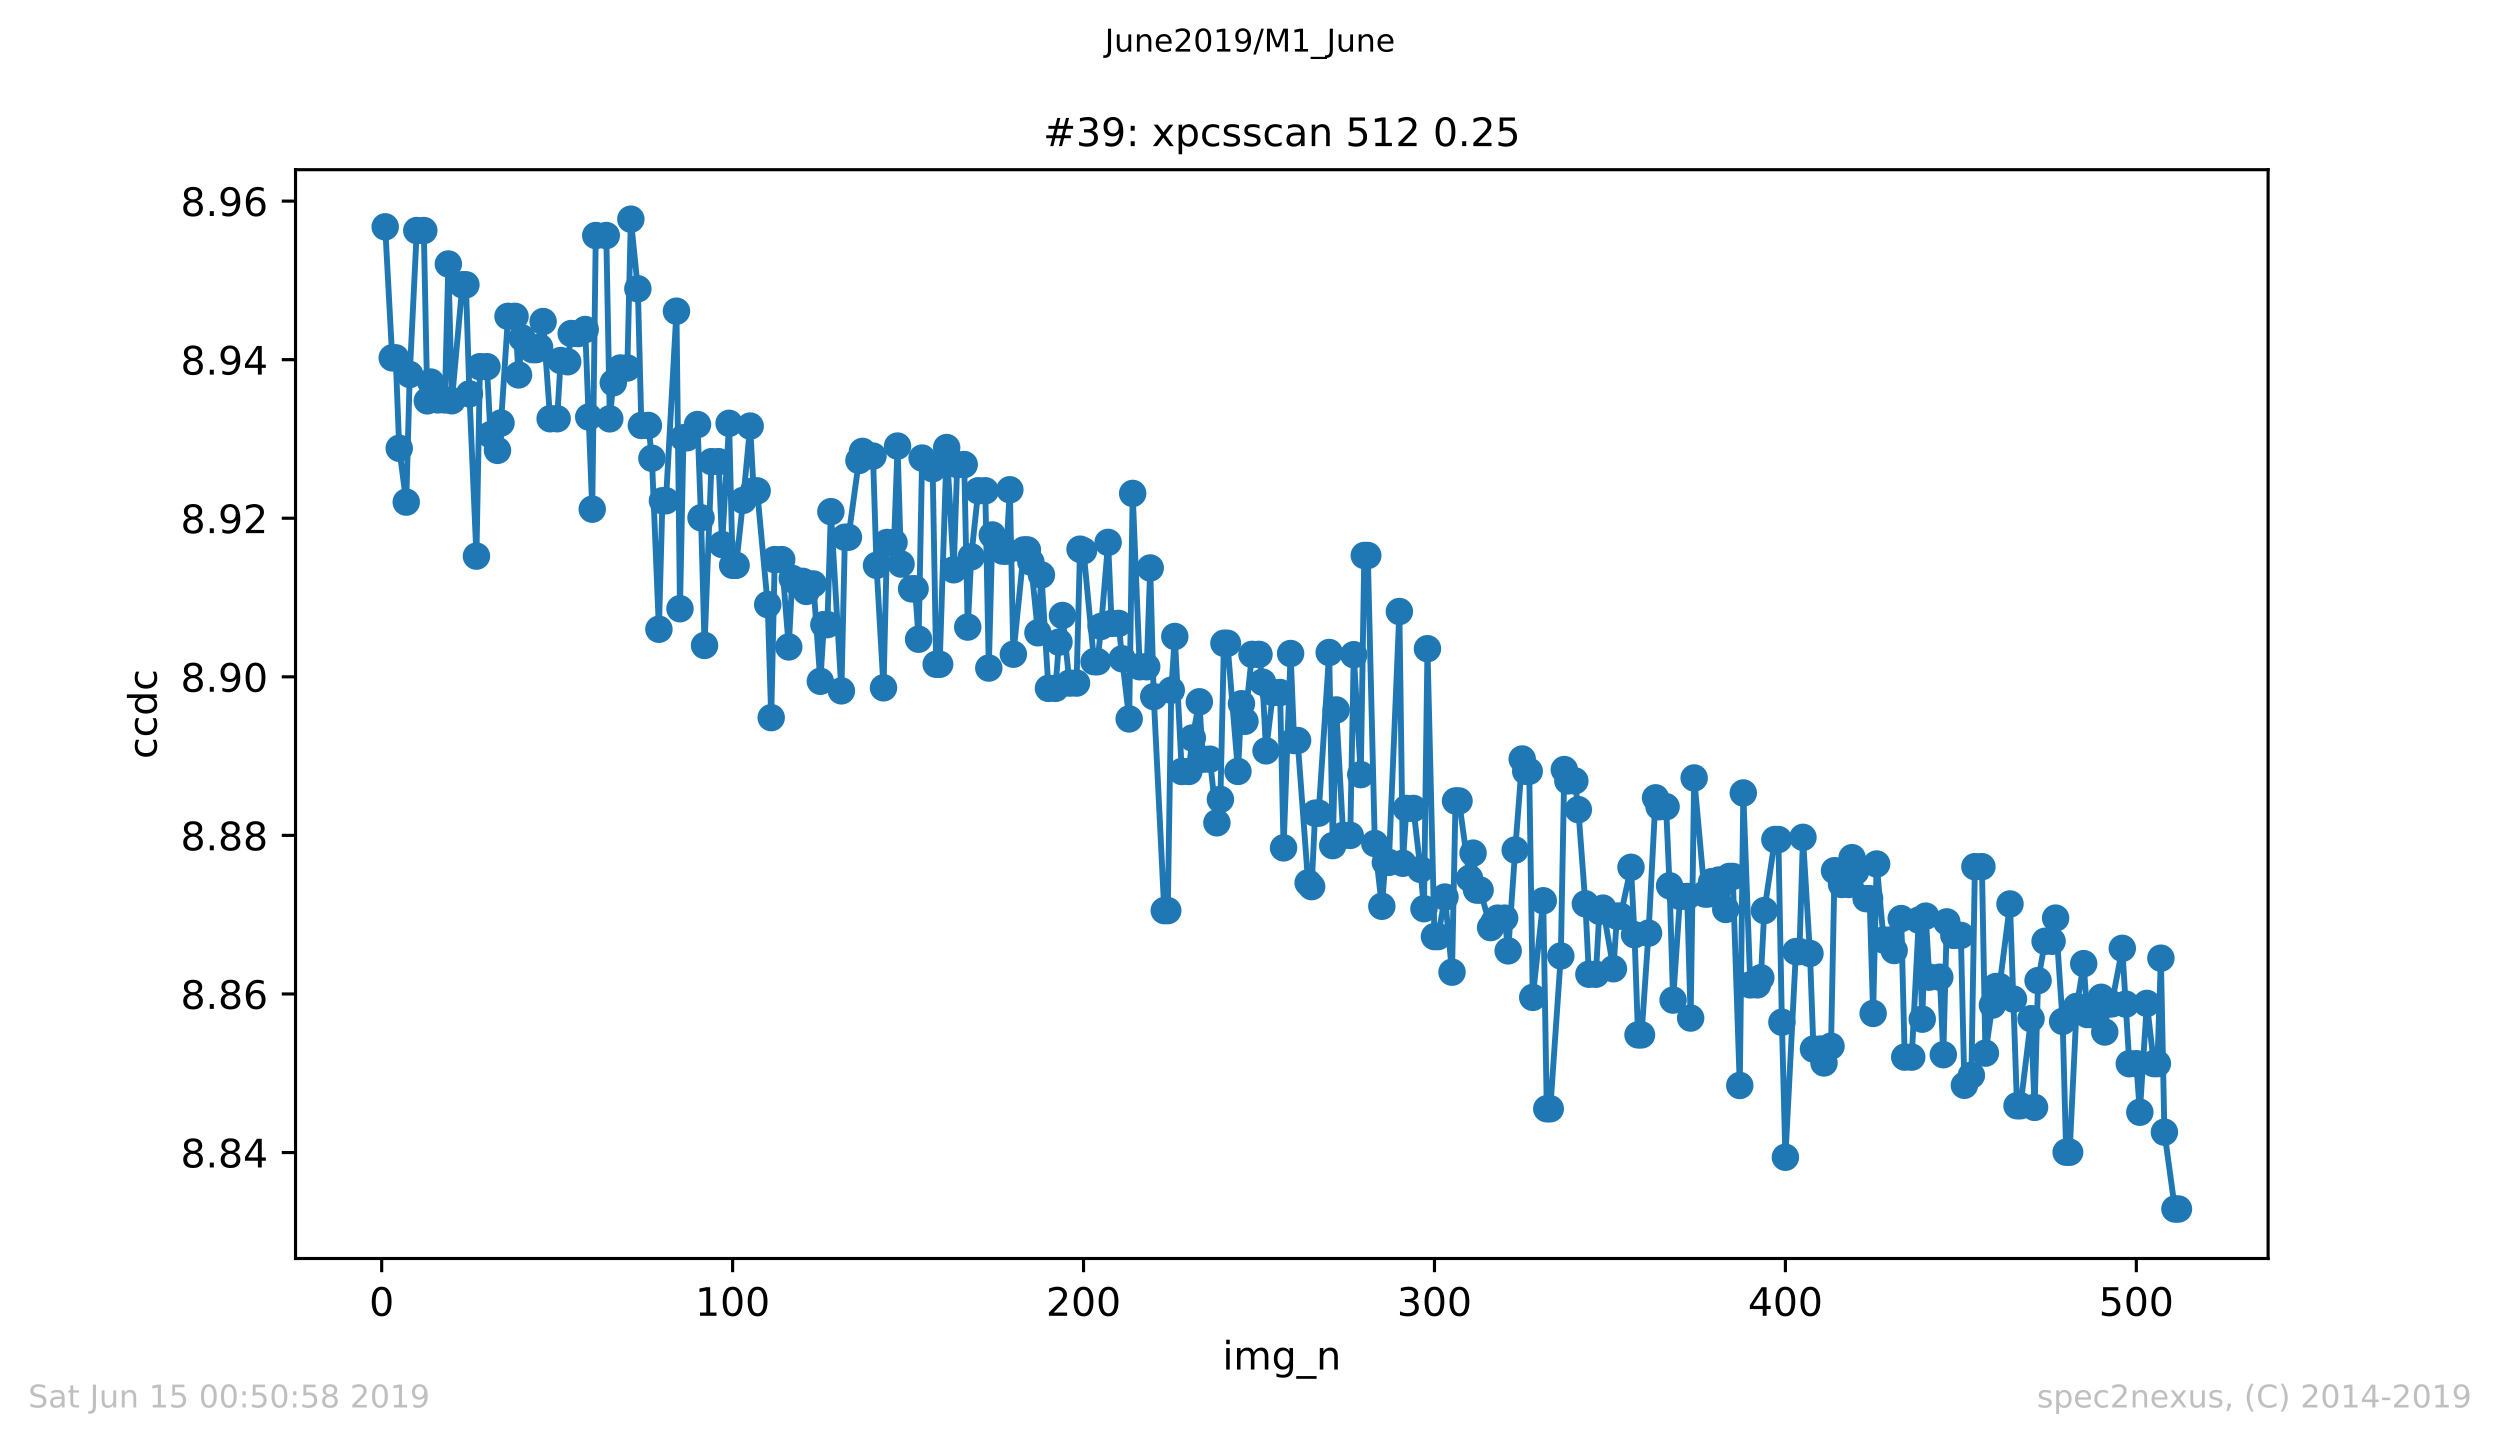 <?xml version="1.0" encoding="utf-8" standalone="no"?>
<!DOCTYPE svg PUBLIC "-//W3C//DTD SVG 1.1//EN"
  "http://www.w3.org/Graphics/SVG/1.1/DTD/svg11.dtd">
<!-- Created with matplotlib (https://matplotlib.org/) -->
<svg height="367.2pt" version="1.1" viewBox="0 0 636.48 367.2" width="636.48pt" xmlns="http://www.w3.org/2000/svg" xmlns:xlink="http://www.w3.org/1999/xlink">
 <defs>
  <style type="text/css">
*{stroke-linecap:butt;stroke-linejoin:round;white-space:pre;}
  </style>
 </defs>
 <g id="figure_1">
  <g id="patch_1">
   <path d="M 0 367.2 
L 636.48 367.2 
L 636.48 0 
L 0 0 
z
" style="fill:#ffffff;"/>
  </g>
  <g id="axes_1">
   <g id="patch_2">
    <path d="M 75.24 320.4 
L 577.44 320.4 
L 577.44 43.2 
L 75.24 43.2 
z
" style="fill:#ffffff;"/>
   </g>
   <g id="matplotlib.axis_1">
    <g id="xtick_1">
     <g id="line2d_1">
      <defs>
       <path d="M 0 0 
L 0 3.5 
" id="mbd2f0f54c0" style="stroke:#000000;stroke-width:0.8;"/>
      </defs>
      <g>
       <use style="stroke:#000000;stroke-width:0.8;" x="97.174" xlink:href="#mbd2f0f54c0" y="320.4"/>
      </g>
     </g>
     <g id="text_1">
      <!-- 0 -->
      <defs>
       <path d="M 31.781 66.406 
Q 24.172 66.406 20.328 58.906 
Q 16.5 51.422 16.5 36.375 
Q 16.5 21.391 20.328 13.891 
Q 24.172 6.391 31.781 6.391 
Q 39.453 6.391 43.281 13.891 
Q 47.125 21.391 47.125 36.375 
Q 47.125 51.422 43.281 58.906 
Q 39.453 66.406 31.781 66.406 
z
M 31.781 74.219 
Q 44.047 74.219 50.516 64.516 
Q 56.984 54.828 56.984 36.375 
Q 56.984 17.969 50.516 8.266 
Q 44.047 -1.422 31.781 -1.422 
Q 19.531 -1.422 13.062 8.266 
Q 6.594 17.969 6.594 36.375 
Q 6.594 54.828 13.062 64.516 
Q 19.531 74.219 31.781 74.219 
z
" id="DejaVuSans-48"/>
      </defs>
      <g transform="translate(93.993 334.998)scale(0.1 -0.1)">
       <use xlink:href="#DejaVuSans-48"/>
      </g>
     </g>
    </g>
    <g id="xtick_2">
     <g id="line2d_2">
      <g>
       <use style="stroke:#000000;stroke-width:0.8;" x="186.517" xlink:href="#mbd2f0f54c0" y="320.4"/>
      </g>
     </g>
     <g id="text_2">
      <!-- 100 -->
      <defs>
       <path d="M 12.406 8.297 
L 28.516 8.297 
L 28.516 63.922 
L 10.984 60.406 
L 10.984 69.391 
L 28.422 72.906 
L 38.281 72.906 
L 38.281 8.297 
L 54.391 8.297 
L 54.391 0 
L 12.406 0 
z
" id="DejaVuSans-49"/>
      </defs>
      <g transform="translate(176.974 334.998)scale(0.1 -0.1)">
       <use xlink:href="#DejaVuSans-49"/>
       <use x="63.623" xlink:href="#DejaVuSans-48"/>
       <use x="127.246" xlink:href="#DejaVuSans-48"/>
      </g>
     </g>
    </g>
    <g id="xtick_3">
     <g id="line2d_3">
      <g>
       <use style="stroke:#000000;stroke-width:0.8;" x="275.861" xlink:href="#mbd2f0f54c0" y="320.4"/>
      </g>
     </g>
     <g id="text_3">
      <!-- 200 -->
      <defs>
       <path d="M 19.188 8.297 
L 53.609 8.297 
L 53.609 0 
L 7.328 0 
L 7.328 8.297 
Q 12.938 14.109 22.625 23.891 
Q 32.328 33.688 34.812 36.531 
Q 39.547 41.844 41.422 45.531 
Q 43.312 49.219 43.312 52.781 
Q 43.312 58.594 39.234 62.25 
Q 35.156 65.922 28.609 65.922 
Q 23.969 65.922 18.812 64.312 
Q 13.672 62.703 7.812 59.422 
L 7.812 69.391 
Q 13.766 71.781 18.938 73 
Q 24.125 74.219 28.422 74.219 
Q 39.75 74.219 46.484 68.547 
Q 53.219 62.891 53.219 53.422 
Q 53.219 48.922 51.531 44.891 
Q 49.859 40.875 45.406 35.406 
Q 44.188 33.984 37.641 27.219 
Q 31.109 20.453 19.188 8.297 
z
" id="DejaVuSans-50"/>
      </defs>
      <g transform="translate(266.317 334.998)scale(0.1 -0.1)">
       <use xlink:href="#DejaVuSans-50"/>
       <use x="63.623" xlink:href="#DejaVuSans-48"/>
       <use x="127.246" xlink:href="#DejaVuSans-48"/>
      </g>
     </g>
    </g>
    <g id="xtick_4">
     <g id="line2d_4">
      <g>
       <use style="stroke:#000000;stroke-width:0.8;" x="365.204" xlink:href="#mbd2f0f54c0" y="320.4"/>
      </g>
     </g>
     <g id="text_4">
      <!-- 300 -->
      <defs>
       <path d="M 40.578 39.312 
Q 47.656 37.797 51.625 33 
Q 55.609 28.219 55.609 21.188 
Q 55.609 10.406 48.188 4.484 
Q 40.766 -1.422 27.094 -1.422 
Q 22.516 -1.422 17.656 -0.516 
Q 12.797 0.391 7.625 2.203 
L 7.625 11.719 
Q 11.719 9.328 16.594 8.109 
Q 21.484 6.891 26.812 6.891 
Q 36.078 6.891 40.938 10.547 
Q 45.797 14.203 45.797 21.188 
Q 45.797 27.641 41.281 31.266 
Q 36.766 34.906 28.719 34.906 
L 20.219 34.906 
L 20.219 43.016 
L 29.109 43.016 
Q 36.375 43.016 40.234 45.922 
Q 44.094 48.828 44.094 54.297 
Q 44.094 59.906 40.109 62.906 
Q 36.141 65.922 28.719 65.922 
Q 24.656 65.922 20.016 65.031 
Q 15.375 64.156 9.812 62.312 
L 9.812 71.094 
Q 15.438 72.656 20.344 73.438 
Q 25.25 74.219 29.594 74.219 
Q 40.828 74.219 47.359 69.109 
Q 53.906 64.016 53.906 55.328 
Q 53.906 49.266 50.438 45.094 
Q 46.969 40.922 40.578 39.312 
z
" id="DejaVuSans-51"/>
      </defs>
      <g transform="translate(355.661 334.998)scale(0.1 -0.1)">
       <use xlink:href="#DejaVuSans-51"/>
       <use x="63.623" xlink:href="#DejaVuSans-48"/>
       <use x="127.246" xlink:href="#DejaVuSans-48"/>
      </g>
     </g>
    </g>
    <g id="xtick_5">
     <g id="line2d_5">
      <g>
       <use style="stroke:#000000;stroke-width:0.8;" x="454.548" xlink:href="#mbd2f0f54c0" y="320.4"/>
      </g>
     </g>
     <g id="text_5">
      <!-- 400 -->
      <defs>
       <path d="M 37.797 64.312 
L 12.891 25.391 
L 37.797 25.391 
z
M 35.203 72.906 
L 47.609 72.906 
L 47.609 25.391 
L 58.016 25.391 
L 58.016 17.188 
L 47.609 17.188 
L 47.609 0 
L 37.797 0 
L 37.797 17.188 
L 4.891 17.188 
L 4.891 26.703 
z
" id="DejaVuSans-52"/>
      </defs>
      <g transform="translate(445.004 334.998)scale(0.1 -0.1)">
       <use xlink:href="#DejaVuSans-52"/>
       <use x="63.623" xlink:href="#DejaVuSans-48"/>
       <use x="127.246" xlink:href="#DejaVuSans-48"/>
      </g>
     </g>
    </g>
    <g id="xtick_6">
     <g id="line2d_6">
      <g>
       <use style="stroke:#000000;stroke-width:0.8;" x="543.892" xlink:href="#mbd2f0f54c0" y="320.4"/>
      </g>
     </g>
     <g id="text_6">
      <!-- 500 -->
      <defs>
       <path d="M 10.797 72.906 
L 49.516 72.906 
L 49.516 64.594 
L 19.828 64.594 
L 19.828 46.734 
Q 21.969 47.469 24.109 47.828 
Q 26.266 48.188 28.422 48.188 
Q 40.625 48.188 47.75 41.5 
Q 54.891 34.812 54.891 23.391 
Q 54.891 11.625 47.562 5.094 
Q 40.234 -1.422 26.906 -1.422 
Q 22.312 -1.422 17.547 -0.641 
Q 12.797 0.141 7.719 1.703 
L 7.719 11.625 
Q 12.109 9.234 16.797 8.062 
Q 21.484 6.891 26.703 6.891 
Q 35.156 6.891 40.078 11.328 
Q 45.016 15.766 45.016 23.391 
Q 45.016 31 40.078 35.438 
Q 35.156 39.891 26.703 39.891 
Q 22.75 39.891 18.812 39.016 
Q 14.891 38.141 10.797 36.281 
z
" id="DejaVuSans-53"/>
      </defs>
      <g transform="translate(534.348 334.998)scale(0.1 -0.1)">
       <use xlink:href="#DejaVuSans-53"/>
       <use x="63.623" xlink:href="#DejaVuSans-48"/>
       <use x="127.246" xlink:href="#DejaVuSans-48"/>
      </g>
     </g>
    </g>
    <g id="text_7">
     <!-- img_n -->
     <defs>
      <path d="M 9.422 54.688 
L 18.406 54.688 
L 18.406 0 
L 9.422 0 
z
M 9.422 75.984 
L 18.406 75.984 
L 18.406 64.594 
L 9.422 64.594 
z
" id="DejaVuSans-105"/>
      <path d="M 52 44.188 
Q 55.375 50.25 60.062 53.125 
Q 64.75 56 71.094 56 
Q 79.641 56 84.281 50.016 
Q 88.922 44.047 88.922 33.016 
L 88.922 0 
L 79.891 0 
L 79.891 32.719 
Q 79.891 40.578 77.094 44.375 
Q 74.312 48.188 68.609 48.188 
Q 61.625 48.188 57.562 43.547 
Q 53.516 38.922 53.516 30.906 
L 53.516 0 
L 44.484 0 
L 44.484 32.719 
Q 44.484 40.625 41.703 44.406 
Q 38.922 48.188 33.109 48.188 
Q 26.219 48.188 22.156 43.531 
Q 18.109 38.875 18.109 30.906 
L 18.109 0 
L 9.078 0 
L 9.078 54.688 
L 18.109 54.688 
L 18.109 46.188 
Q 21.188 51.219 25.484 53.609 
Q 29.781 56 35.688 56 
Q 41.656 56 45.828 52.969 
Q 50 49.953 52 44.188 
z
" id="DejaVuSans-109"/>
      <path d="M 45.406 27.984 
Q 45.406 37.75 41.375 43.109 
Q 37.359 48.484 30.078 48.484 
Q 22.859 48.484 18.828 43.109 
Q 14.797 37.75 14.797 27.984 
Q 14.797 18.266 18.828 12.891 
Q 22.859 7.516 30.078 7.516 
Q 37.359 7.516 41.375 12.891 
Q 45.406 18.266 45.406 27.984 
z
M 54.391 6.781 
Q 54.391 -7.172 48.188 -13.984 
Q 42 -20.797 29.203 -20.797 
Q 24.469 -20.797 20.266 -20.094 
Q 16.062 -19.391 12.109 -17.922 
L 12.109 -9.188 
Q 16.062 -11.328 19.922 -12.344 
Q 23.781 -13.375 27.781 -13.375 
Q 36.625 -13.375 41.016 -8.766 
Q 45.406 -4.156 45.406 5.172 
L 45.406 9.625 
Q 42.625 4.781 38.281 2.391 
Q 33.938 0 27.875 0 
Q 17.828 0 11.672 7.656 
Q 5.516 15.328 5.516 27.984 
Q 5.516 40.672 11.672 48.328 
Q 17.828 56 27.875 56 
Q 33.938 56 38.281 53.609 
Q 42.625 51.219 45.406 46.391 
L 45.406 54.688 
L 54.391 54.688 
z
" id="DejaVuSans-103"/>
      <path d="M 50.984 -16.609 
L 50.984 -23.578 
L -0.984 -23.578 
L -0.984 -16.609 
z
" id="DejaVuSans-95"/>
      <path d="M 54.891 33.016 
L 54.891 0 
L 45.906 0 
L 45.906 32.719 
Q 45.906 40.484 42.875 44.328 
Q 39.844 48.188 33.797 48.188 
Q 26.516 48.188 22.312 43.547 
Q 18.109 38.922 18.109 30.906 
L 18.109 0 
L 9.078 0 
L 9.078 54.688 
L 18.109 54.688 
L 18.109 46.188 
Q 21.344 51.125 25.703 53.562 
Q 30.078 56 35.797 56 
Q 45.219 56 50.047 50.172 
Q 54.891 44.344 54.891 33.016 
z
" id="DejaVuSans-110"/>
     </defs>
     <g transform="translate(311.238 348.677)scale(0.1 -0.1)">
      <use xlink:href="#DejaVuSans-105"/>
      <use x="27.783" xlink:href="#DejaVuSans-109"/>
      <use x="125.195" xlink:href="#DejaVuSans-103"/>
      <use x="188.672" xlink:href="#DejaVuSans-95"/>
      <use x="238.672" xlink:href="#DejaVuSans-110"/>
     </g>
    </g>
   </g>
   <g id="matplotlib.axis_2">
    <g id="ytick_1">
     <g id="line2d_7">
      <defs>
       <path d="M 0 0 
L -3.5 0 
" id="md5aae8d22a" style="stroke:#000000;stroke-width:0.8;"/>
      </defs>
      <g>
       <use style="stroke:#000000;stroke-width:0.8;" x="75.24" xlink:href="#md5aae8d22a" y="293.428"/>
      </g>
     </g>
     <g id="text_8">
      <!-- 8.84 -->
      <defs>
       <path d="M 31.781 34.625 
Q 24.75 34.625 20.719 30.859 
Q 16.703 27.094 16.703 20.516 
Q 16.703 13.922 20.719 10.156 
Q 24.75 6.391 31.781 6.391 
Q 38.812 6.391 42.859 10.172 
Q 46.922 13.969 46.922 20.516 
Q 46.922 27.094 42.891 30.859 
Q 38.875 34.625 31.781 34.625 
z
M 21.922 38.812 
Q 15.578 40.375 12.031 44.719 
Q 8.5 49.078 8.5 55.328 
Q 8.5 64.062 14.719 69.141 
Q 20.953 74.219 31.781 74.219 
Q 42.672 74.219 48.875 69.141 
Q 55.078 64.062 55.078 55.328 
Q 55.078 49.078 51.531 44.719 
Q 48 40.375 41.703 38.812 
Q 48.828 37.156 52.797 32.312 
Q 56.781 27.484 56.781 20.516 
Q 56.781 9.906 50.312 4.234 
Q 43.844 -1.422 31.781 -1.422 
Q 19.734 -1.422 13.25 4.234 
Q 6.781 9.906 6.781 20.516 
Q 6.781 27.484 10.781 32.312 
Q 14.797 37.156 21.922 38.812 
z
M 18.312 54.391 
Q 18.312 48.734 21.844 45.562 
Q 25.391 42.391 31.781 42.391 
Q 38.141 42.391 41.719 45.562 
Q 45.312 48.734 45.312 54.391 
Q 45.312 60.062 41.719 63.234 
Q 38.141 66.406 31.781 66.406 
Q 25.391 66.406 21.844 63.234 
Q 18.312 60.062 18.312 54.391 
z
" id="DejaVuSans-56"/>
       <path d="M 10.688 12.406 
L 21 12.406 
L 21 0 
L 10.688 0 
z
" id="DejaVuSans-46"/>
      </defs>
      <g transform="translate(45.974 297.227)scale(0.1 -0.1)">
       <use xlink:href="#DejaVuSans-56"/>
       <use x="63.623" xlink:href="#DejaVuSans-46"/>
       <use x="95.41" xlink:href="#DejaVuSans-56"/>
       <use x="159.033" xlink:href="#DejaVuSans-52"/>
      </g>
     </g>
    </g>
    <g id="ytick_2">
     <g id="line2d_8">
      <g>
       <use style="stroke:#000000;stroke-width:0.8;" x="75.24" xlink:href="#md5aae8d22a" y="253.056"/>
      </g>
     </g>
     <g id="text_9">
      <!-- 8.86 -->
      <defs>
       <path d="M 33.016 40.375 
Q 26.375 40.375 22.484 35.828 
Q 18.609 31.297 18.609 23.391 
Q 18.609 15.531 22.484 10.953 
Q 26.375 6.391 33.016 6.391 
Q 39.656 6.391 43.531 10.953 
Q 47.406 15.531 47.406 23.391 
Q 47.406 31.297 43.531 35.828 
Q 39.656 40.375 33.016 40.375 
z
M 52.594 71.297 
L 52.594 62.312 
Q 48.875 64.062 45.094 64.984 
Q 41.312 65.922 37.594 65.922 
Q 27.828 65.922 22.672 59.328 
Q 17.531 52.734 16.797 39.406 
Q 19.672 43.656 24.016 45.922 
Q 28.375 48.188 33.594 48.188 
Q 44.578 48.188 50.953 41.516 
Q 57.328 34.859 57.328 23.391 
Q 57.328 12.156 50.688 5.359 
Q 44.047 -1.422 33.016 -1.422 
Q 20.359 -1.422 13.672 8.266 
Q 6.984 17.969 6.984 36.375 
Q 6.984 53.656 15.188 63.938 
Q 23.391 74.219 37.203 74.219 
Q 40.922 74.219 44.703 73.484 
Q 48.484 72.75 52.594 71.297 
z
" id="DejaVuSans-54"/>
      </defs>
      <g transform="translate(45.974 256.855)scale(0.1 -0.1)">
       <use xlink:href="#DejaVuSans-56"/>
       <use x="63.623" xlink:href="#DejaVuSans-46"/>
       <use x="95.41" xlink:href="#DejaVuSans-56"/>
       <use x="159.033" xlink:href="#DejaVuSans-54"/>
      </g>
     </g>
    </g>
    <g id="ytick_3">
     <g id="line2d_9">
      <g>
       <use style="stroke:#000000;stroke-width:0.8;" x="75.24" xlink:href="#md5aae8d22a" y="212.684"/>
      </g>
     </g>
     <g id="text_10">
      <!-- 8.88 -->
      <g transform="translate(45.974 216.483)scale(0.1 -0.1)">
       <use xlink:href="#DejaVuSans-56"/>
       <use x="63.623" xlink:href="#DejaVuSans-46"/>
       <use x="95.41" xlink:href="#DejaVuSans-56"/>
       <use x="159.033" xlink:href="#DejaVuSans-56"/>
      </g>
     </g>
    </g>
    <g id="ytick_4">
     <g id="line2d_10">
      <g>
       <use style="stroke:#000000;stroke-width:0.8;" x="75.24" xlink:href="#md5aae8d22a" y="172.312"/>
      </g>
     </g>
     <g id="text_11">
      <!-- 8.90 -->
      <defs>
       <path d="M 10.984 1.516 
L 10.984 10.5 
Q 14.703 8.734 18.5 7.812 
Q 22.312 6.891 25.984 6.891 
Q 35.75 6.891 40.891 13.453 
Q 46.047 20.016 46.781 33.406 
Q 43.953 29.203 39.594 26.953 
Q 35.25 24.703 29.984 24.703 
Q 19.047 24.703 12.672 31.312 
Q 6.297 37.938 6.297 49.422 
Q 6.297 60.641 12.938 67.422 
Q 19.578 74.219 30.609 74.219 
Q 43.266 74.219 49.922 64.516 
Q 56.594 54.828 56.594 36.375 
Q 56.594 19.141 48.406 8.859 
Q 40.234 -1.422 26.422 -1.422 
Q 22.703 -1.422 18.891 -0.688 
Q 15.094 0.047 10.984 1.516 
z
M 30.609 32.422 
Q 37.25 32.422 41.125 36.953 
Q 45.016 41.5 45.016 49.422 
Q 45.016 57.281 41.125 61.844 
Q 37.25 66.406 30.609 66.406 
Q 23.969 66.406 20.094 61.844 
Q 16.219 57.281 16.219 49.422 
Q 16.219 41.5 20.094 36.953 
Q 23.969 32.422 30.609 32.422 
z
" id="DejaVuSans-57"/>
      </defs>
      <g transform="translate(45.974 176.111)scale(0.1 -0.1)">
       <use xlink:href="#DejaVuSans-56"/>
       <use x="63.623" xlink:href="#DejaVuSans-46"/>
       <use x="95.41" xlink:href="#DejaVuSans-57"/>
       <use x="159.033" xlink:href="#DejaVuSans-48"/>
      </g>
     </g>
    </g>
    <g id="ytick_5">
     <g id="line2d_11">
      <g>
       <use style="stroke:#000000;stroke-width:0.8;" x="75.24" xlink:href="#md5aae8d22a" y="131.94"/>
      </g>
     </g>
     <g id="text_12">
      <!-- 8.92 -->
      <g transform="translate(45.974 135.739)scale(0.1 -0.1)">
       <use xlink:href="#DejaVuSans-56"/>
       <use x="63.623" xlink:href="#DejaVuSans-46"/>
       <use x="95.41" xlink:href="#DejaVuSans-57"/>
       <use x="159.033" xlink:href="#DejaVuSans-50"/>
      </g>
     </g>
    </g>
    <g id="ytick_6">
     <g id="line2d_12">
      <g>
       <use style="stroke:#000000;stroke-width:0.8;" x="75.24" xlink:href="#md5aae8d22a" y="91.568"/>
      </g>
     </g>
     <g id="text_13">
      <!-- 8.94 -->
      <g transform="translate(45.974 95.367)scale(0.1 -0.1)">
       <use xlink:href="#DejaVuSans-56"/>
       <use x="63.623" xlink:href="#DejaVuSans-46"/>
       <use x="95.41" xlink:href="#DejaVuSans-57"/>
       <use x="159.033" xlink:href="#DejaVuSans-52"/>
      </g>
     </g>
    </g>
    <g id="ytick_7">
     <g id="line2d_13">
      <g>
       <use style="stroke:#000000;stroke-width:0.8;" x="75.24" xlink:href="#md5aae8d22a" y="51.196"/>
      </g>
     </g>
     <g id="text_14">
      <!-- 8.96 -->
      <g transform="translate(45.974 54.995)scale(0.1 -0.1)">
       <use xlink:href="#DejaVuSans-56"/>
       <use x="63.623" xlink:href="#DejaVuSans-46"/>
       <use x="95.41" xlink:href="#DejaVuSans-57"/>
       <use x="159.033" xlink:href="#DejaVuSans-54"/>
      </g>
     </g>
    </g>
    <g id="text_15">
     <!-- ccdc -->
     <defs>
      <path d="M 48.781 52.594 
L 48.781 44.188 
Q 44.969 46.297 41.141 47.344 
Q 37.312 48.391 33.406 48.391 
Q 24.656 48.391 19.812 42.844 
Q 14.984 37.312 14.984 27.297 
Q 14.984 17.281 19.812 11.734 
Q 24.656 6.203 33.406 6.203 
Q 37.312 6.203 41.141 7.25 
Q 44.969 8.297 48.781 10.406 
L 48.781 2.094 
Q 45.016 0.344 40.984 -0.531 
Q 36.969 -1.422 32.422 -1.422 
Q 20.062 -1.422 12.781 6.344 
Q 5.516 14.109 5.516 27.297 
Q 5.516 40.672 12.859 48.328 
Q 20.219 56 33.016 56 
Q 37.156 56 41.109 55.141 
Q 45.062 54.297 48.781 52.594 
z
" id="DejaVuSans-99"/>
      <path d="M 45.406 46.391 
L 45.406 75.984 
L 54.391 75.984 
L 54.391 0 
L 45.406 0 
L 45.406 8.203 
Q 42.578 3.328 38.25 0.953 
Q 33.938 -1.422 27.875 -1.422 
Q 17.969 -1.422 11.734 6.484 
Q 5.516 14.406 5.516 27.297 
Q 5.516 40.188 11.734 48.094 
Q 17.969 56 27.875 56 
Q 33.938 56 38.25 53.625 
Q 42.578 51.266 45.406 46.391 
z
M 14.797 27.297 
Q 14.797 17.391 18.875 11.75 
Q 22.953 6.109 30.078 6.109 
Q 37.203 6.109 41.297 11.75 
Q 45.406 17.391 45.406 27.297 
Q 45.406 37.203 41.297 42.844 
Q 37.203 48.484 30.078 48.484 
Q 22.953 48.484 18.875 42.844 
Q 14.797 37.203 14.797 27.297 
z
" id="DejaVuSans-100"/>
     </defs>
     <g transform="translate(39.895 193.222)rotate(-90)scale(0.1 -0.1)">
      <use xlink:href="#DejaVuSans-99"/>
      <use x="54.98" xlink:href="#DejaVuSans-99"/>
      <use x="109.961" xlink:href="#DejaVuSans-100"/>
      <use x="173.438" xlink:href="#DejaVuSans-99"/>
     </g>
    </g>
   </g>
   <g id="line2d_14">
    <path clip-path="url(#p5246abe952)" d="M 98.067 57.756 
L 99.854 91.104 
L 100.748 91.104 
L 101.641 114.133 
L 103.428 127.835 
L 104.321 95.348 
L 106.108 58.694 
L 107.895 58.694 
L 108.788 102.053 
L 109.682 97.268 
L 111.469 101.806 
L 113.256 101.806 
L 114.149 67.212 
L 115.043 102.025 
L 117.723 72.501 
L 118.616 72.501 
L 119.51 100.283 
L 121.297 141.587 
L 122.19 93.356 
L 123.977 93.356 
L 124.87 110.669 
L 126.657 114.661 
L 127.551 107.697 
L 129.338 80.537 
L 131.124 80.537 
L 132.018 95.453 
L 132.911 86.058 
L 135.592 89.012 
L 136.485 89.012 
L 137.378 88.376 
L 138.272 81.862 
L 140.059 106.608 
L 141.846 106.608 
L 142.739 91.785 
L 144.526 92.099 
L 145.419 84.919 
L 147.206 84.919 
L 148.993 83.901 
L 150.78 129.635 
L 151.673 59.966 
L 154.354 59.966 
L 155.247 106.633 
L 156.141 97.439 
L 157.927 93.688 
L 159.714 93.688 
L 160.608 55.8 
L 162.395 73.517 
L 163.288 108.315 
L 165.075 108.315 
L 165.968 116.672 
L 167.755 160.2 
L 168.649 127.488 
L 169.542 127.488 
L 172.222 79.224 
L 173.116 154.975 
L 174.009 111.446 
L 174.903 111.446 
L 177.583 108.089 
L 178.476 131.813 
L 179.37 164.326 
L 181.157 117.537 
L 182.944 117.537 
L 183.837 138.621 
L 185.624 107.775 
L 186.517 143.926 
L 187.411 143.926 
L 189.198 127.388 
L 190.985 108.479 
L 191.878 124.979 
L 192.771 124.979 
L 195.452 153.917 
L 196.345 182.706 
L 197.239 142.475 
L 199.025 142.475 
L 200.812 164.703 
L 201.706 147.254 
L 202.599 148.009 
L 204.386 148.009 
L 205.28 150.573 
L 207.066 148.67 
L 208.853 173.449 
L 209.747 159.016 
L 210.64 159.016 
L 211.534 130.266 
L 214.214 175.885 
L 215.107 136.776 
L 216.001 136.776 
L 218.681 117.238 
L 219.574 114.923 
L 220.468 116.112 
L 222.255 116.112 
L 223.148 143.938 
L 224.935 175.116 
L 225.829 138.113 
L 227.615 138.113 
L 228.509 113.565 
L 229.402 143.601 
L 232.083 149.912 
L 232.976 149.912 
L 233.869 162.742 
L 234.763 116.62 
L 237.443 119.35 
L 238.337 169.115 
L 239.23 169.115 
L 241.017 113.945 
L 242.804 145.062 
L 243.697 118.271 
L 245.484 118.271 
L 246.378 159.649 
L 247.271 141.761 
L 249.058 124.949 
L 250.845 124.949 
L 251.738 170.088 
L 252.632 136.197 
L 255.312 140.32 
L 256.205 140.32 
L 257.099 124.692 
L 257.992 166.561 
L 260.673 140.001 
L 261.566 140.001 
L 262.459 143.094 
L 264.246 161.102 
L 265.14 146.372 
L 266.927 175.252 
L 268.713 175.252 
L 269.607 163.483 
L 270.5 156.7 
L 272.287 173.909 
L 274.074 173.909 
L 274.967 139.815 
L 275.861 140.237 
L 278.541 168.466 
L 279.435 168.466 
L 280.328 159.486 
L 282.115 138.09 
L 283.008 158.714 
L 284.795 158.714 
L 285.689 167.72 
L 287.476 183.033 
L 288.369 125.623 
L 290.156 169.748 
L 291.943 169.748 
L 292.836 144.604 
L 293.73 177.354 
L 296.41 231.833 
L 297.303 231.833 
L 298.197 175.73 
L 299.09 162.045 
L 300.877 196.416 
L 302.664 196.416 
L 303.557 187.886 
L 305.344 178.671 
L 306.238 193.283 
L 308.025 193.283 
L 309.811 209.479 
L 310.705 203.518 
L 311.598 163.772 
L 312.492 163.772 
L 315.172 196.398 
L 316.065 179.166 
L 316.959 183.642 
L 318.746 166.601 
L 320.533 166.601 
L 321.426 173.668 
L 322.32 191.161 
L 324.106 176.315 
L 325.893 176.315 
L 326.787 215.86 
L 328.574 166.379 
L 329.467 188.527 
L 330.36 188.527 
L 333.041 224.758 
L 333.934 225.731 
L 334.828 207.021 
L 335.721 207.021 
L 338.401 166.123 
L 339.295 215.292 
L 340.188 180.748 
L 341.975 212.68 
L 343.762 212.68 
L 344.655 166.686 
L 346.442 197.208 
L 347.336 141.422 
L 348.229 141.422 
L 350.016 214.749 
L 351.803 230.734 
L 352.696 219.556 
L 353.59 219.556 
L 356.27 155.689 
L 357.164 219.785 
L 358.057 205.821 
L 359.844 205.821 
L 361.631 221.339 
L 362.524 231.348 
L 363.418 165.153 
L 365.204 238.447 
L 366.098 238.447 
L 367.885 228.388 
L 369.672 247.511 
L 370.565 203.916 
L 371.458 203.916 
L 374.139 223.606 
L 375.032 217.198 
L 375.926 226.601 
L 376.819 226.601 
L 379.499 236.157 
L 380.393 234.729 
L 381.286 233.748 
L 383.073 233.748 
L 383.967 242.09 
L 385.753 216.403 
L 387.54 193.233 
L 388.434 196.358 
L 389.327 196.358 
L 390.221 253.93 
L 392.901 229.329 
L 393.794 282.282 
L 394.688 282.282 
L 397.368 243.383 
L 398.262 195.926 
L 399.155 198.807 
L 400.942 198.807 
L 401.835 206.133 
L 403.622 230.103 
L 404.516 248.034 
L 406.302 248.034 
L 407.196 232.011 
L 408.089 231.207 
L 410.77 246.636 
L 411.663 233.246 
L 412.557 233.246 
L 415.237 220.808 
L 416.13 237.977 
L 417.024 263.468 
L 417.917 263.468 
L 419.704 237.572 
L 421.491 203.121 
L 422.384 205.384 
L 424.171 205.384 
L 425.065 225.51 
L 425.958 254.616 
L 427.745 228.235 
L 429.532 228.235 
L 430.425 259.192 
L 431.319 198.065 
L 433.999 227.599 
L 434.892 227.599 
L 435.786 224.461 
L 437.573 224.049 
L 439.36 231.541 
L 440.253 223.136 
L 441.146 223.136 
L 442.933 276.348 
L 443.827 201.887 
L 445.614 250.739 
L 447.4 250.739 
L 448.294 248.919 
L 449.187 231.83 
L 451.868 213.739 
L 452.761 213.739 
L 453.655 260.25 
L 454.548 294.626 
L 457.228 242.266 
L 458.122 242.266 
L 459.015 213.183 
L 460.802 242.749 
L 461.695 267.084 
L 463.482 267.084 
L 464.376 270.623 
L 466.163 266.352 
L 467.056 221.668 
L 468.843 225.178 
L 470.63 225.178 
L 471.523 218.354 
L 472.417 221.902 
L 475.097 228.791 
L 475.99 228.791 
L 476.884 258.01 
L 477.777 219.966 
L 479.564 239.312 
L 481.351 239.312 
L 482.244 241.997 
L 484.031 233.864 
L 484.925 269.133 
L 486.712 269.133 
L 488.499 234.261 
L 489.392 259.478 
L 490.285 233.238 
L 491.179 248.781 
L 493.859 248.781 
L 494.753 268.517 
L 495.646 234.706 
L 497.433 238.146 
L 499.22 238.146 
L 500.113 276.31 
L 501.9 273.764 
L 502.793 220.647 
L 504.58 220.647 
L 505.474 268.122 
L 507.261 255.881 
L 508.154 251.159 
L 509.048 251.159 
L 511.728 230.141 
L 513.515 281.515 
L 514.408 281.515 
L 517.088 259.355 
L 517.982 281.927 
L 518.875 249.651 
L 520.662 239.634 
L 522.449 239.634 
L 523.342 233.741 
L 525.129 260.039 
L 526.023 293.349 
L 526.916 293.349 
L 528.703 256.22 
L 530.49 245.329 
L 531.383 258.284 
L 532.277 258.284 
L 534.957 253.902 
L 535.851 262.742 
L 536.744 255.581 
L 537.637 255.581 
L 540.318 241.437 
L 542.105 270.812 
L 543.892 270.812 
L 544.785 283.164 
L 546.572 255.458 
L 548.359 270.782 
L 549.252 270.782 
L 550.146 243.943 
L 551.039 288.238 
L 553.719 307.8 
L 554.613 307.8 
L 554.613 307.8 
" style="fill:none;stroke:#1f77b4;stroke-linecap:square;stroke-width:1.5;"/>
    <defs>
     <path d="M 0 3 
C 0.796 3 1.559 2.684 2.121 2.121 
C 2.684 1.559 3 0.796 3 0 
C 3 -0.796 2.684 -1.559 2.121 -2.121 
C 1.559 -2.684 0.796 -3 0 -3 
C -0.796 -3 -1.559 -2.684 -2.121 -2.121 
C -2.684 -1.559 -3 -0.796 -3 0 
C -3 0.796 -2.684 1.559 -2.121 2.121 
C -1.559 2.684 -0.796 3 0 3 
z
" id="mf9d062973f" style="stroke:#1f77b4;"/>
    </defs>
    <g clip-path="url(#p5246abe952)">
     <use style="fill:#1f77b4;stroke:#1f77b4;" x="98.067" xlink:href="#mf9d062973f" y="57.756"/>
     <use style="fill:#1f77b4;stroke:#1f77b4;" x="99.854" xlink:href="#mf9d062973f" y="91.104"/>
     <use style="fill:#1f77b4;stroke:#1f77b4;" x="100.748" xlink:href="#mf9d062973f" y="91.104"/>
     <use style="fill:#1f77b4;stroke:#1f77b4;" x="101.641" xlink:href="#mf9d062973f" y="114.133"/>
     <use style="fill:#1f77b4;stroke:#1f77b4;" x="103.428" xlink:href="#mf9d062973f" y="127.835"/>
     <use style="fill:#1f77b4;stroke:#1f77b4;" x="104.321" xlink:href="#mf9d062973f" y="95.348"/>
     <use style="fill:#1f77b4;stroke:#1f77b4;" x="106.108" xlink:href="#mf9d062973f" y="58.694"/>
     <use style="fill:#1f77b4;stroke:#1f77b4;" x="107.895" xlink:href="#mf9d062973f" y="58.694"/>
     <use style="fill:#1f77b4;stroke:#1f77b4;" x="108.788" xlink:href="#mf9d062973f" y="102.053"/>
     <use style="fill:#1f77b4;stroke:#1f77b4;" x="109.682" xlink:href="#mf9d062973f" y="97.268"/>
     <use style="fill:#1f77b4;stroke:#1f77b4;" x="111.469" xlink:href="#mf9d062973f" y="101.806"/>
     <use style="fill:#1f77b4;stroke:#1f77b4;" x="113.256" xlink:href="#mf9d062973f" y="101.806"/>
     <use style="fill:#1f77b4;stroke:#1f77b4;" x="114.149" xlink:href="#mf9d062973f" y="67.212"/>
     <use style="fill:#1f77b4;stroke:#1f77b4;" x="115.043" xlink:href="#mf9d062973f" y="102.025"/>
     <use style="fill:#1f77b4;stroke:#1f77b4;" x="117.723" xlink:href="#mf9d062973f" y="72.501"/>
     <use style="fill:#1f77b4;stroke:#1f77b4;" x="118.616" xlink:href="#mf9d062973f" y="72.501"/>
     <use style="fill:#1f77b4;stroke:#1f77b4;" x="119.51" xlink:href="#mf9d062973f" y="100.283"/>
     <use style="fill:#1f77b4;stroke:#1f77b4;" x="121.297" xlink:href="#mf9d062973f" y="141.587"/>
     <use style="fill:#1f77b4;stroke:#1f77b4;" x="122.19" xlink:href="#mf9d062973f" y="93.356"/>
     <use style="fill:#1f77b4;stroke:#1f77b4;" x="123.977" xlink:href="#mf9d062973f" y="93.356"/>
     <use style="fill:#1f77b4;stroke:#1f77b4;" x="124.87" xlink:href="#mf9d062973f" y="110.669"/>
     <use style="fill:#1f77b4;stroke:#1f77b4;" x="126.657" xlink:href="#mf9d062973f" y="114.661"/>
     <use style="fill:#1f77b4;stroke:#1f77b4;" x="127.551" xlink:href="#mf9d062973f" y="107.697"/>
     <use style="fill:#1f77b4;stroke:#1f77b4;" x="129.338" xlink:href="#mf9d062973f" y="80.537"/>
     <use style="fill:#1f77b4;stroke:#1f77b4;" x="131.124" xlink:href="#mf9d062973f" y="80.537"/>
     <use style="fill:#1f77b4;stroke:#1f77b4;" x="132.018" xlink:href="#mf9d062973f" y="95.453"/>
     <use style="fill:#1f77b4;stroke:#1f77b4;" x="132.911" xlink:href="#mf9d062973f" y="86.058"/>
     <use style="fill:#1f77b4;stroke:#1f77b4;" x="135.592" xlink:href="#mf9d062973f" y="89.012"/>
     <use style="fill:#1f77b4;stroke:#1f77b4;" x="136.485" xlink:href="#mf9d062973f" y="89.012"/>
     <use style="fill:#1f77b4;stroke:#1f77b4;" x="137.378" xlink:href="#mf9d062973f" y="88.376"/>
     <use style="fill:#1f77b4;stroke:#1f77b4;" x="138.272" xlink:href="#mf9d062973f" y="81.862"/>
     <use style="fill:#1f77b4;stroke:#1f77b4;" x="140.059" xlink:href="#mf9d062973f" y="106.608"/>
     <use style="fill:#1f77b4;stroke:#1f77b4;" x="141.846" xlink:href="#mf9d062973f" y="106.608"/>
     <use style="fill:#1f77b4;stroke:#1f77b4;" x="142.739" xlink:href="#mf9d062973f" y="91.785"/>
     <use style="fill:#1f77b4;stroke:#1f77b4;" x="144.526" xlink:href="#mf9d062973f" y="92.099"/>
     <use style="fill:#1f77b4;stroke:#1f77b4;" x="145.419" xlink:href="#mf9d062973f" y="84.919"/>
     <use style="fill:#1f77b4;stroke:#1f77b4;" x="147.206" xlink:href="#mf9d062973f" y="84.919"/>
     <use style="fill:#1f77b4;stroke:#1f77b4;" x="148.993" xlink:href="#mf9d062973f" y="83.901"/>
     <use style="fill:#1f77b4;stroke:#1f77b4;" x="149.887" xlink:href="#mf9d062973f" y="106.171"/>
     <use style="fill:#1f77b4;stroke:#1f77b4;" x="150.78" xlink:href="#mf9d062973f" y="129.635"/>
     <use style="fill:#1f77b4;stroke:#1f77b4;" x="151.673" xlink:href="#mf9d062973f" y="59.966"/>
     <use style="fill:#1f77b4;stroke:#1f77b4;" x="154.354" xlink:href="#mf9d062973f" y="59.966"/>
     <use style="fill:#1f77b4;stroke:#1f77b4;" x="155.247" xlink:href="#mf9d062973f" y="106.633"/>
     <use style="fill:#1f77b4;stroke:#1f77b4;" x="156.141" xlink:href="#mf9d062973f" y="97.439"/>
     <use style="fill:#1f77b4;stroke:#1f77b4;" x="157.927" xlink:href="#mf9d062973f" y="93.688"/>
     <use style="fill:#1f77b4;stroke:#1f77b4;" x="159.714" xlink:href="#mf9d062973f" y="93.688"/>
     <use style="fill:#1f77b4;stroke:#1f77b4;" x="160.608" xlink:href="#mf9d062973f" y="55.8"/>
     <use style="fill:#1f77b4;stroke:#1f77b4;" x="162.395" xlink:href="#mf9d062973f" y="73.517"/>
     <use style="fill:#1f77b4;stroke:#1f77b4;" x="163.288" xlink:href="#mf9d062973f" y="108.315"/>
     <use style="fill:#1f77b4;stroke:#1f77b4;" x="165.075" xlink:href="#mf9d062973f" y="108.315"/>
     <use style="fill:#1f77b4;stroke:#1f77b4;" x="165.968" xlink:href="#mf9d062973f" y="116.672"/>
     <use style="fill:#1f77b4;stroke:#1f77b4;" x="167.755" xlink:href="#mf9d062973f" y="160.2"/>
     <use style="fill:#1f77b4;stroke:#1f77b4;" x="168.649" xlink:href="#mf9d062973f" y="127.488"/>
     <use style="fill:#1f77b4;stroke:#1f77b4;" x="169.542" xlink:href="#mf9d062973f" y="127.488"/>
     <use style="fill:#1f77b4;stroke:#1f77b4;" x="172.222" xlink:href="#mf9d062973f" y="79.224"/>
     <use style="fill:#1f77b4;stroke:#1f77b4;" x="173.116" xlink:href="#mf9d062973f" y="154.975"/>
     <use style="fill:#1f77b4;stroke:#1f77b4;" x="174.009" xlink:href="#mf9d062973f" y="111.446"/>
     <use style="fill:#1f77b4;stroke:#1f77b4;" x="174.903" xlink:href="#mf9d062973f" y="111.446"/>
     <use style="fill:#1f77b4;stroke:#1f77b4;" x="177.583" xlink:href="#mf9d062973f" y="108.089"/>
     <use style="fill:#1f77b4;stroke:#1f77b4;" x="178.476" xlink:href="#mf9d062973f" y="131.813"/>
     <use style="fill:#1f77b4;stroke:#1f77b4;" x="179.37" xlink:href="#mf9d062973f" y="164.326"/>
     <use style="fill:#1f77b4;stroke:#1f77b4;" x="181.157" xlink:href="#mf9d062973f" y="117.537"/>
     <use style="fill:#1f77b4;stroke:#1f77b4;" x="182.944" xlink:href="#mf9d062973f" y="117.537"/>
     <use style="fill:#1f77b4;stroke:#1f77b4;" x="183.837" xlink:href="#mf9d062973f" y="138.621"/>
     <use style="fill:#1f77b4;stroke:#1f77b4;" x="185.624" xlink:href="#mf9d062973f" y="107.775"/>
     <use style="fill:#1f77b4;stroke:#1f77b4;" x="186.517" xlink:href="#mf9d062973f" y="143.926"/>
     <use style="fill:#1f77b4;stroke:#1f77b4;" x="187.411" xlink:href="#mf9d062973f" y="143.926"/>
     <use style="fill:#1f77b4;stroke:#1f77b4;" x="189.198" xlink:href="#mf9d062973f" y="127.388"/>
     <use style="fill:#1f77b4;stroke:#1f77b4;" x="190.985" xlink:href="#mf9d062973f" y="108.479"/>
     <use style="fill:#1f77b4;stroke:#1f77b4;" x="191.878" xlink:href="#mf9d062973f" y="124.979"/>
     <use style="fill:#1f77b4;stroke:#1f77b4;" x="192.771" xlink:href="#mf9d062973f" y="124.979"/>
     <use style="fill:#1f77b4;stroke:#1f77b4;" x="195.452" xlink:href="#mf9d062973f" y="153.917"/>
     <use style="fill:#1f77b4;stroke:#1f77b4;" x="196.345" xlink:href="#mf9d062973f" y="182.706"/>
     <use style="fill:#1f77b4;stroke:#1f77b4;" x="197.239" xlink:href="#mf9d062973f" y="142.475"/>
     <use style="fill:#1f77b4;stroke:#1f77b4;" x="199.025" xlink:href="#mf9d062973f" y="142.475"/>
     <use style="fill:#1f77b4;stroke:#1f77b4;" x="200.812" xlink:href="#mf9d062973f" y="164.703"/>
     <use style="fill:#1f77b4;stroke:#1f77b4;" x="201.706" xlink:href="#mf9d062973f" y="147.254"/>
     <use style="fill:#1f77b4;stroke:#1f77b4;" x="202.599" xlink:href="#mf9d062973f" y="148.009"/>
     <use style="fill:#1f77b4;stroke:#1f77b4;" x="204.386" xlink:href="#mf9d062973f" y="148.009"/>
     <use style="fill:#1f77b4;stroke:#1f77b4;" x="205.28" xlink:href="#mf9d062973f" y="150.573"/>
     <use style="fill:#1f77b4;stroke:#1f77b4;" x="207.066" xlink:href="#mf9d062973f" y="148.67"/>
     <use style="fill:#1f77b4;stroke:#1f77b4;" x="208.853" xlink:href="#mf9d062973f" y="173.449"/>
     <use style="fill:#1f77b4;stroke:#1f77b4;" x="209.747" xlink:href="#mf9d062973f" y="159.016"/>
     <use style="fill:#1f77b4;stroke:#1f77b4;" x="210.64" xlink:href="#mf9d062973f" y="159.016"/>
     <use style="fill:#1f77b4;stroke:#1f77b4;" x="211.534" xlink:href="#mf9d062973f" y="130.266"/>
     <use style="fill:#1f77b4;stroke:#1f77b4;" x="214.214" xlink:href="#mf9d062973f" y="175.885"/>
     <use style="fill:#1f77b4;stroke:#1f77b4;" x="215.107" xlink:href="#mf9d062973f" y="136.776"/>
     <use style="fill:#1f77b4;stroke:#1f77b4;" x="216.001" xlink:href="#mf9d062973f" y="136.776"/>
     <use style="fill:#1f77b4;stroke:#1f77b4;" x="218.681" xlink:href="#mf9d062973f" y="117.238"/>
     <use style="fill:#1f77b4;stroke:#1f77b4;" x="219.574" xlink:href="#mf9d062973f" y="114.923"/>
     <use style="fill:#1f77b4;stroke:#1f77b4;" x="220.468" xlink:href="#mf9d062973f" y="116.112"/>
     <use style="fill:#1f77b4;stroke:#1f77b4;" x="222.255" xlink:href="#mf9d062973f" y="116.112"/>
     <use style="fill:#1f77b4;stroke:#1f77b4;" x="223.148" xlink:href="#mf9d062973f" y="143.938"/>
     <use style="fill:#1f77b4;stroke:#1f77b4;" x="224.935" xlink:href="#mf9d062973f" y="175.116"/>
     <use style="fill:#1f77b4;stroke:#1f77b4;" x="225.829" xlink:href="#mf9d062973f" y="138.113"/>
     <use style="fill:#1f77b4;stroke:#1f77b4;" x="227.615" xlink:href="#mf9d062973f" y="138.113"/>
     <use style="fill:#1f77b4;stroke:#1f77b4;" x="228.509" xlink:href="#mf9d062973f" y="113.565"/>
     <use style="fill:#1f77b4;stroke:#1f77b4;" x="229.402" xlink:href="#mf9d062973f" y="143.601"/>
     <use style="fill:#1f77b4;stroke:#1f77b4;" x="232.083" xlink:href="#mf9d062973f" y="149.912"/>
     <use style="fill:#1f77b4;stroke:#1f77b4;" x="232.976" xlink:href="#mf9d062973f" y="149.912"/>
     <use style="fill:#1f77b4;stroke:#1f77b4;" x="233.869" xlink:href="#mf9d062973f" y="162.742"/>
     <use style="fill:#1f77b4;stroke:#1f77b4;" x="234.763" xlink:href="#mf9d062973f" y="116.62"/>
     <use style="fill:#1f77b4;stroke:#1f77b4;" x="237.443" xlink:href="#mf9d062973f" y="119.35"/>
     <use style="fill:#1f77b4;stroke:#1f77b4;" x="238.337" xlink:href="#mf9d062973f" y="169.115"/>
     <use style="fill:#1f77b4;stroke:#1f77b4;" x="239.23" xlink:href="#mf9d062973f" y="169.115"/>
     <use style="fill:#1f77b4;stroke:#1f77b4;" x="241.017" xlink:href="#mf9d062973f" y="113.945"/>
     <use style="fill:#1f77b4;stroke:#1f77b4;" x="242.804" xlink:href="#mf9d062973f" y="145.062"/>
     <use style="fill:#1f77b4;stroke:#1f77b4;" x="243.697" xlink:href="#mf9d062973f" y="118.271"/>
     <use style="fill:#1f77b4;stroke:#1f77b4;" x="245.484" xlink:href="#mf9d062973f" y="118.271"/>
     <use style="fill:#1f77b4;stroke:#1f77b4;" x="246.378" xlink:href="#mf9d062973f" y="159.649"/>
     <use style="fill:#1f77b4;stroke:#1f77b4;" x="247.271" xlink:href="#mf9d062973f" y="141.761"/>
     <use style="fill:#1f77b4;stroke:#1f77b4;" x="249.058" xlink:href="#mf9d062973f" y="124.949"/>
     <use style="fill:#1f77b4;stroke:#1f77b4;" x="250.845" xlink:href="#mf9d062973f" y="124.949"/>
     <use style="fill:#1f77b4;stroke:#1f77b4;" x="251.738" xlink:href="#mf9d062973f" y="170.088"/>
     <use style="fill:#1f77b4;stroke:#1f77b4;" x="252.632" xlink:href="#mf9d062973f" y="136.197"/>
     <use style="fill:#1f77b4;stroke:#1f77b4;" x="255.312" xlink:href="#mf9d062973f" y="140.32"/>
     <use style="fill:#1f77b4;stroke:#1f77b4;" x="256.205" xlink:href="#mf9d062973f" y="140.32"/>
     <use style="fill:#1f77b4;stroke:#1f77b4;" x="257.099" xlink:href="#mf9d062973f" y="124.692"/>
     <use style="fill:#1f77b4;stroke:#1f77b4;" x="257.992" xlink:href="#mf9d062973f" y="166.561"/>
     <use style="fill:#1f77b4;stroke:#1f77b4;" x="260.673" xlink:href="#mf9d062973f" y="140.001"/>
     <use style="fill:#1f77b4;stroke:#1f77b4;" x="261.566" xlink:href="#mf9d062973f" y="140.001"/>
     <use style="fill:#1f77b4;stroke:#1f77b4;" x="262.459" xlink:href="#mf9d062973f" y="143.094"/>
     <use style="fill:#1f77b4;stroke:#1f77b4;" x="264.246" xlink:href="#mf9d062973f" y="161.102"/>
     <use style="fill:#1f77b4;stroke:#1f77b4;" x="265.14" xlink:href="#mf9d062973f" y="146.372"/>
     <use style="fill:#1f77b4;stroke:#1f77b4;" x="266.927" xlink:href="#mf9d062973f" y="175.252"/>
     <use style="fill:#1f77b4;stroke:#1f77b4;" x="268.713" xlink:href="#mf9d062973f" y="175.252"/>
     <use style="fill:#1f77b4;stroke:#1f77b4;" x="269.607" xlink:href="#mf9d062973f" y="163.483"/>
     <use style="fill:#1f77b4;stroke:#1f77b4;" x="270.5" xlink:href="#mf9d062973f" y="156.7"/>
     <use style="fill:#1f77b4;stroke:#1f77b4;" x="272.287" xlink:href="#mf9d062973f" y="173.909"/>
     <use style="fill:#1f77b4;stroke:#1f77b4;" x="274.074" xlink:href="#mf9d062973f" y="173.909"/>
     <use style="fill:#1f77b4;stroke:#1f77b4;" x="274.967" xlink:href="#mf9d062973f" y="139.815"/>
     <use style="fill:#1f77b4;stroke:#1f77b4;" x="275.861" xlink:href="#mf9d062973f" y="140.237"/>
     <use style="fill:#1f77b4;stroke:#1f77b4;" x="278.541" xlink:href="#mf9d062973f" y="168.466"/>
     <use style="fill:#1f77b4;stroke:#1f77b4;" x="279.435" xlink:href="#mf9d062973f" y="168.466"/>
     <use style="fill:#1f77b4;stroke:#1f77b4;" x="280.328" xlink:href="#mf9d062973f" y="159.486"/>
     <use style="fill:#1f77b4;stroke:#1f77b4;" x="282.115" xlink:href="#mf9d062973f" y="138.09"/>
     <use style="fill:#1f77b4;stroke:#1f77b4;" x="283.008" xlink:href="#mf9d062973f" y="158.714"/>
     <use style="fill:#1f77b4;stroke:#1f77b4;" x="284.795" xlink:href="#mf9d062973f" y="158.714"/>
     <use style="fill:#1f77b4;stroke:#1f77b4;" x="285.689" xlink:href="#mf9d062973f" y="167.72"/>
     <use style="fill:#1f77b4;stroke:#1f77b4;" x="287.476" xlink:href="#mf9d062973f" y="183.033"/>
     <use style="fill:#1f77b4;stroke:#1f77b4;" x="288.369" xlink:href="#mf9d062973f" y="125.623"/>
     <use style="fill:#1f77b4;stroke:#1f77b4;" x="290.156" xlink:href="#mf9d062973f" y="169.748"/>
     <use style="fill:#1f77b4;stroke:#1f77b4;" x="291.943" xlink:href="#mf9d062973f" y="169.748"/>
     <use style="fill:#1f77b4;stroke:#1f77b4;" x="292.836" xlink:href="#mf9d062973f" y="144.604"/>
     <use style="fill:#1f77b4;stroke:#1f77b4;" x="293.73" xlink:href="#mf9d062973f" y="177.354"/>
     <use style="fill:#1f77b4;stroke:#1f77b4;" x="296.41" xlink:href="#mf9d062973f" y="231.833"/>
     <use style="fill:#1f77b4;stroke:#1f77b4;" x="297.303" xlink:href="#mf9d062973f" y="231.833"/>
     <use style="fill:#1f77b4;stroke:#1f77b4;" x="298.197" xlink:href="#mf9d062973f" y="175.73"/>
     <use style="fill:#1f77b4;stroke:#1f77b4;" x="299.09" xlink:href="#mf9d062973f" y="162.045"/>
     <use style="fill:#1f77b4;stroke:#1f77b4;" x="300.877" xlink:href="#mf9d062973f" y="196.416"/>
     <use style="fill:#1f77b4;stroke:#1f77b4;" x="302.664" xlink:href="#mf9d062973f" y="196.416"/>
     <use style="fill:#1f77b4;stroke:#1f77b4;" x="303.557" xlink:href="#mf9d062973f" y="187.886"/>
     <use style="fill:#1f77b4;stroke:#1f77b4;" x="305.344" xlink:href="#mf9d062973f" y="178.671"/>
     <use style="fill:#1f77b4;stroke:#1f77b4;" x="306.238" xlink:href="#mf9d062973f" y="193.283"/>
     <use style="fill:#1f77b4;stroke:#1f77b4;" x="308.025" xlink:href="#mf9d062973f" y="193.283"/>
     <use style="fill:#1f77b4;stroke:#1f77b4;" x="309.811" xlink:href="#mf9d062973f" y="209.479"/>
     <use style="fill:#1f77b4;stroke:#1f77b4;" x="310.705" xlink:href="#mf9d062973f" y="203.518"/>
     <use style="fill:#1f77b4;stroke:#1f77b4;" x="311.598" xlink:href="#mf9d062973f" y="163.772"/>
     <use style="fill:#1f77b4;stroke:#1f77b4;" x="312.492" xlink:href="#mf9d062973f" y="163.772"/>
     <use style="fill:#1f77b4;stroke:#1f77b4;" x="315.172" xlink:href="#mf9d062973f" y="196.398"/>
     <use style="fill:#1f77b4;stroke:#1f77b4;" x="316.065" xlink:href="#mf9d062973f" y="179.166"/>
     <use style="fill:#1f77b4;stroke:#1f77b4;" x="316.959" xlink:href="#mf9d062973f" y="183.642"/>
     <use style="fill:#1f77b4;stroke:#1f77b4;" x="318.746" xlink:href="#mf9d062973f" y="166.601"/>
     <use style="fill:#1f77b4;stroke:#1f77b4;" x="320.533" xlink:href="#mf9d062973f" y="166.601"/>
     <use style="fill:#1f77b4;stroke:#1f77b4;" x="321.426" xlink:href="#mf9d062973f" y="173.668"/>
     <use style="fill:#1f77b4;stroke:#1f77b4;" x="322.32" xlink:href="#mf9d062973f" y="191.161"/>
     <use style="fill:#1f77b4;stroke:#1f77b4;" x="324.106" xlink:href="#mf9d062973f" y="176.315"/>
     <use style="fill:#1f77b4;stroke:#1f77b4;" x="325.893" xlink:href="#mf9d062973f" y="176.315"/>
     <use style="fill:#1f77b4;stroke:#1f77b4;" x="326.787" xlink:href="#mf9d062973f" y="215.86"/>
     <use style="fill:#1f77b4;stroke:#1f77b4;" x="328.574" xlink:href="#mf9d062973f" y="166.379"/>
     <use style="fill:#1f77b4;stroke:#1f77b4;" x="329.467" xlink:href="#mf9d062973f" y="188.527"/>
     <use style="fill:#1f77b4;stroke:#1f77b4;" x="330.36" xlink:href="#mf9d062973f" y="188.527"/>
     <use style="fill:#1f77b4;stroke:#1f77b4;" x="333.041" xlink:href="#mf9d062973f" y="224.758"/>
     <use style="fill:#1f77b4;stroke:#1f77b4;" x="333.934" xlink:href="#mf9d062973f" y="225.731"/>
     <use style="fill:#1f77b4;stroke:#1f77b4;" x="334.828" xlink:href="#mf9d062973f" y="207.021"/>
     <use style="fill:#1f77b4;stroke:#1f77b4;" x="335.721" xlink:href="#mf9d062973f" y="207.021"/>
     <use style="fill:#1f77b4;stroke:#1f77b4;" x="338.401" xlink:href="#mf9d062973f" y="166.123"/>
     <use style="fill:#1f77b4;stroke:#1f77b4;" x="339.295" xlink:href="#mf9d062973f" y="215.292"/>
     <use style="fill:#1f77b4;stroke:#1f77b4;" x="340.188" xlink:href="#mf9d062973f" y="180.748"/>
     <use style="fill:#1f77b4;stroke:#1f77b4;" x="341.975" xlink:href="#mf9d062973f" y="212.68"/>
     <use style="fill:#1f77b4;stroke:#1f77b4;" x="343.762" xlink:href="#mf9d062973f" y="212.68"/>
     <use style="fill:#1f77b4;stroke:#1f77b4;" x="344.655" xlink:href="#mf9d062973f" y="166.686"/>
     <use style="fill:#1f77b4;stroke:#1f77b4;" x="346.442" xlink:href="#mf9d062973f" y="197.208"/>
     <use style="fill:#1f77b4;stroke:#1f77b4;" x="347.336" xlink:href="#mf9d062973f" y="141.422"/>
     <use style="fill:#1f77b4;stroke:#1f77b4;" x="348.229" xlink:href="#mf9d062973f" y="141.422"/>
     <use style="fill:#1f77b4;stroke:#1f77b4;" x="350.016" xlink:href="#mf9d062973f" y="214.749"/>
     <use style="fill:#1f77b4;stroke:#1f77b4;" x="351.803" xlink:href="#mf9d062973f" y="230.734"/>
     <use style="fill:#1f77b4;stroke:#1f77b4;" x="352.696" xlink:href="#mf9d062973f" y="219.556"/>
     <use style="fill:#1f77b4;stroke:#1f77b4;" x="353.59" xlink:href="#mf9d062973f" y="219.556"/>
     <use style="fill:#1f77b4;stroke:#1f77b4;" x="356.27" xlink:href="#mf9d062973f" y="155.689"/>
     <use style="fill:#1f77b4;stroke:#1f77b4;" x="357.164" xlink:href="#mf9d062973f" y="219.785"/>
     <use style="fill:#1f77b4;stroke:#1f77b4;" x="358.057" xlink:href="#mf9d062973f" y="205.821"/>
     <use style="fill:#1f77b4;stroke:#1f77b4;" x="359.844" xlink:href="#mf9d062973f" y="205.821"/>
     <use style="fill:#1f77b4;stroke:#1f77b4;" x="361.631" xlink:href="#mf9d062973f" y="221.339"/>
     <use style="fill:#1f77b4;stroke:#1f77b4;" x="362.524" xlink:href="#mf9d062973f" y="231.348"/>
     <use style="fill:#1f77b4;stroke:#1f77b4;" x="363.418" xlink:href="#mf9d062973f" y="165.153"/>
     <use style="fill:#1f77b4;stroke:#1f77b4;" x="365.204" xlink:href="#mf9d062973f" y="238.447"/>
     <use style="fill:#1f77b4;stroke:#1f77b4;" x="366.098" xlink:href="#mf9d062973f" y="238.447"/>
     <use style="fill:#1f77b4;stroke:#1f77b4;" x="367.885" xlink:href="#mf9d062973f" y="228.388"/>
     <use style="fill:#1f77b4;stroke:#1f77b4;" x="369.672" xlink:href="#mf9d062973f" y="247.511"/>
     <use style="fill:#1f77b4;stroke:#1f77b4;" x="370.565" xlink:href="#mf9d062973f" y="203.916"/>
     <use style="fill:#1f77b4;stroke:#1f77b4;" x="371.458" xlink:href="#mf9d062973f" y="203.916"/>
     <use style="fill:#1f77b4;stroke:#1f77b4;" x="374.139" xlink:href="#mf9d062973f" y="223.606"/>
     <use style="fill:#1f77b4;stroke:#1f77b4;" x="375.032" xlink:href="#mf9d062973f" y="217.198"/>
     <use style="fill:#1f77b4;stroke:#1f77b4;" x="375.926" xlink:href="#mf9d062973f" y="226.601"/>
     <use style="fill:#1f77b4;stroke:#1f77b4;" x="376.819" xlink:href="#mf9d062973f" y="226.601"/>
     <use style="fill:#1f77b4;stroke:#1f77b4;" x="379.499" xlink:href="#mf9d062973f" y="236.157"/>
     <use style="fill:#1f77b4;stroke:#1f77b4;" x="380.393" xlink:href="#mf9d062973f" y="234.729"/>
     <use style="fill:#1f77b4;stroke:#1f77b4;" x="381.286" xlink:href="#mf9d062973f" y="233.748"/>
     <use style="fill:#1f77b4;stroke:#1f77b4;" x="383.073" xlink:href="#mf9d062973f" y="233.748"/>
     <use style="fill:#1f77b4;stroke:#1f77b4;" x="383.967" xlink:href="#mf9d062973f" y="242.09"/>
     <use style="fill:#1f77b4;stroke:#1f77b4;" x="385.753" xlink:href="#mf9d062973f" y="216.403"/>
     <use style="fill:#1f77b4;stroke:#1f77b4;" x="387.54" xlink:href="#mf9d062973f" y="193.233"/>
     <use style="fill:#1f77b4;stroke:#1f77b4;" x="388.434" xlink:href="#mf9d062973f" y="196.358"/>
     <use style="fill:#1f77b4;stroke:#1f77b4;" x="389.327" xlink:href="#mf9d062973f" y="196.358"/>
     <use style="fill:#1f77b4;stroke:#1f77b4;" x="390.221" xlink:href="#mf9d062973f" y="253.93"/>
     <use style="fill:#1f77b4;stroke:#1f77b4;" x="392.901" xlink:href="#mf9d062973f" y="229.329"/>
     <use style="fill:#1f77b4;stroke:#1f77b4;" x="393.794" xlink:href="#mf9d062973f" y="282.282"/>
     <use style="fill:#1f77b4;stroke:#1f77b4;" x="394.688" xlink:href="#mf9d062973f" y="282.282"/>
     <use style="fill:#1f77b4;stroke:#1f77b4;" x="397.368" xlink:href="#mf9d062973f" y="243.383"/>
     <use style="fill:#1f77b4;stroke:#1f77b4;" x="398.262" xlink:href="#mf9d062973f" y="195.926"/>
     <use style="fill:#1f77b4;stroke:#1f77b4;" x="399.155" xlink:href="#mf9d062973f" y="198.807"/>
     <use style="fill:#1f77b4;stroke:#1f77b4;" x="400.942" xlink:href="#mf9d062973f" y="198.807"/>
     <use style="fill:#1f77b4;stroke:#1f77b4;" x="401.835" xlink:href="#mf9d062973f" y="206.133"/>
     <use style="fill:#1f77b4;stroke:#1f77b4;" x="403.622" xlink:href="#mf9d062973f" y="230.103"/>
     <use style="fill:#1f77b4;stroke:#1f77b4;" x="404.516" xlink:href="#mf9d062973f" y="248.034"/>
     <use style="fill:#1f77b4;stroke:#1f77b4;" x="406.302" xlink:href="#mf9d062973f" y="248.034"/>
     <use style="fill:#1f77b4;stroke:#1f77b4;" x="407.196" xlink:href="#mf9d062973f" y="232.011"/>
     <use style="fill:#1f77b4;stroke:#1f77b4;" x="408.089" xlink:href="#mf9d062973f" y="231.207"/>
     <use style="fill:#1f77b4;stroke:#1f77b4;" x="410.77" xlink:href="#mf9d062973f" y="246.636"/>
     <use style="fill:#1f77b4;stroke:#1f77b4;" x="411.663" xlink:href="#mf9d062973f" y="233.246"/>
     <use style="fill:#1f77b4;stroke:#1f77b4;" x="412.557" xlink:href="#mf9d062973f" y="233.246"/>
     <use style="fill:#1f77b4;stroke:#1f77b4;" x="415.237" xlink:href="#mf9d062973f" y="220.808"/>
     <use style="fill:#1f77b4;stroke:#1f77b4;" x="416.13" xlink:href="#mf9d062973f" y="237.977"/>
     <use style="fill:#1f77b4;stroke:#1f77b4;" x="417.024" xlink:href="#mf9d062973f" y="263.468"/>
     <use style="fill:#1f77b4;stroke:#1f77b4;" x="417.917" xlink:href="#mf9d062973f" y="263.468"/>
     <use style="fill:#1f77b4;stroke:#1f77b4;" x="419.704" xlink:href="#mf9d062973f" y="237.572"/>
     <use style="fill:#1f77b4;stroke:#1f77b4;" x="421.491" xlink:href="#mf9d062973f" y="203.121"/>
     <use style="fill:#1f77b4;stroke:#1f77b4;" x="422.384" xlink:href="#mf9d062973f" y="205.384"/>
     <use style="fill:#1f77b4;stroke:#1f77b4;" x="424.171" xlink:href="#mf9d062973f" y="205.384"/>
     <use style="fill:#1f77b4;stroke:#1f77b4;" x="425.065" xlink:href="#mf9d062973f" y="225.51"/>
     <use style="fill:#1f77b4;stroke:#1f77b4;" x="425.958" xlink:href="#mf9d062973f" y="254.616"/>
     <use style="fill:#1f77b4;stroke:#1f77b4;" x="427.745" xlink:href="#mf9d062973f" y="228.235"/>
     <use style="fill:#1f77b4;stroke:#1f77b4;" x="429.532" xlink:href="#mf9d062973f" y="228.235"/>
     <use style="fill:#1f77b4;stroke:#1f77b4;" x="430.425" xlink:href="#mf9d062973f" y="259.192"/>
     <use style="fill:#1f77b4;stroke:#1f77b4;" x="431.319" xlink:href="#mf9d062973f" y="198.065"/>
     <use style="fill:#1f77b4;stroke:#1f77b4;" x="433.999" xlink:href="#mf9d062973f" y="227.599"/>
     <use style="fill:#1f77b4;stroke:#1f77b4;" x="434.892" xlink:href="#mf9d062973f" y="227.599"/>
     <use style="fill:#1f77b4;stroke:#1f77b4;" x="435.786" xlink:href="#mf9d062973f" y="224.461"/>
     <use style="fill:#1f77b4;stroke:#1f77b4;" x="437.573" xlink:href="#mf9d062973f" y="224.049"/>
     <use style="fill:#1f77b4;stroke:#1f77b4;" x="439.36" xlink:href="#mf9d062973f" y="231.541"/>
     <use style="fill:#1f77b4;stroke:#1f77b4;" x="440.253" xlink:href="#mf9d062973f" y="223.136"/>
     <use style="fill:#1f77b4;stroke:#1f77b4;" x="441.146" xlink:href="#mf9d062973f" y="223.136"/>
     <use style="fill:#1f77b4;stroke:#1f77b4;" x="442.933" xlink:href="#mf9d062973f" y="276.348"/>
     <use style="fill:#1f77b4;stroke:#1f77b4;" x="443.827" xlink:href="#mf9d062973f" y="201.887"/>
     <use style="fill:#1f77b4;stroke:#1f77b4;" x="445.614" xlink:href="#mf9d062973f" y="250.739"/>
     <use style="fill:#1f77b4;stroke:#1f77b4;" x="447.4" xlink:href="#mf9d062973f" y="250.739"/>
     <use style="fill:#1f77b4;stroke:#1f77b4;" x="448.294" xlink:href="#mf9d062973f" y="248.919"/>
     <use style="fill:#1f77b4;stroke:#1f77b4;" x="449.187" xlink:href="#mf9d062973f" y="231.83"/>
     <use style="fill:#1f77b4;stroke:#1f77b4;" x="451.868" xlink:href="#mf9d062973f" y="213.739"/>
     <use style="fill:#1f77b4;stroke:#1f77b4;" x="452.761" xlink:href="#mf9d062973f" y="213.739"/>
     <use style="fill:#1f77b4;stroke:#1f77b4;" x="453.655" xlink:href="#mf9d062973f" y="260.25"/>
     <use style="fill:#1f77b4;stroke:#1f77b4;" x="454.548" xlink:href="#mf9d062973f" y="294.626"/>
     <use style="fill:#1f77b4;stroke:#1f77b4;" x="457.228" xlink:href="#mf9d062973f" y="242.266"/>
     <use style="fill:#1f77b4;stroke:#1f77b4;" x="458.122" xlink:href="#mf9d062973f" y="242.266"/>
     <use style="fill:#1f77b4;stroke:#1f77b4;" x="459.015" xlink:href="#mf9d062973f" y="213.183"/>
     <use style="fill:#1f77b4;stroke:#1f77b4;" x="460.802" xlink:href="#mf9d062973f" y="242.749"/>
     <use style="fill:#1f77b4;stroke:#1f77b4;" x="461.695" xlink:href="#mf9d062973f" y="267.084"/>
     <use style="fill:#1f77b4;stroke:#1f77b4;" x="463.482" xlink:href="#mf9d062973f" y="267.084"/>
     <use style="fill:#1f77b4;stroke:#1f77b4;" x="464.376" xlink:href="#mf9d062973f" y="270.623"/>
     <use style="fill:#1f77b4;stroke:#1f77b4;" x="466.163" xlink:href="#mf9d062973f" y="266.352"/>
     <use style="fill:#1f77b4;stroke:#1f77b4;" x="467.056" xlink:href="#mf9d062973f" y="221.668"/>
     <use style="fill:#1f77b4;stroke:#1f77b4;" x="468.843" xlink:href="#mf9d062973f" y="225.178"/>
     <use style="fill:#1f77b4;stroke:#1f77b4;" x="470.63" xlink:href="#mf9d062973f" y="225.178"/>
     <use style="fill:#1f77b4;stroke:#1f77b4;" x="471.523" xlink:href="#mf9d062973f" y="218.354"/>
     <use style="fill:#1f77b4;stroke:#1f77b4;" x="472.417" xlink:href="#mf9d062973f" y="221.902"/>
     <use style="fill:#1f77b4;stroke:#1f77b4;" x="475.097" xlink:href="#mf9d062973f" y="228.791"/>
     <use style="fill:#1f77b4;stroke:#1f77b4;" x="475.99" xlink:href="#mf9d062973f" y="228.791"/>
     <use style="fill:#1f77b4;stroke:#1f77b4;" x="476.884" xlink:href="#mf9d062973f" y="258.01"/>
     <use style="fill:#1f77b4;stroke:#1f77b4;" x="477.777" xlink:href="#mf9d062973f" y="219.966"/>
     <use style="fill:#1f77b4;stroke:#1f77b4;" x="479.564" xlink:href="#mf9d062973f" y="239.312"/>
     <use style="fill:#1f77b4;stroke:#1f77b4;" x="481.351" xlink:href="#mf9d062973f" y="239.312"/>
     <use style="fill:#1f77b4;stroke:#1f77b4;" x="482.244" xlink:href="#mf9d062973f" y="241.997"/>
     <use style="fill:#1f77b4;stroke:#1f77b4;" x="484.031" xlink:href="#mf9d062973f" y="233.864"/>
     <use style="fill:#1f77b4;stroke:#1f77b4;" x="484.925" xlink:href="#mf9d062973f" y="269.133"/>
     <use style="fill:#1f77b4;stroke:#1f77b4;" x="486.712" xlink:href="#mf9d062973f" y="269.133"/>
     <use style="fill:#1f77b4;stroke:#1f77b4;" x="488.499" xlink:href="#mf9d062973f" y="234.261"/>
     <use style="fill:#1f77b4;stroke:#1f77b4;" x="489.392" xlink:href="#mf9d062973f" y="259.478"/>
     <use style="fill:#1f77b4;stroke:#1f77b4;" x="490.285" xlink:href="#mf9d062973f" y="233.238"/>
     <use style="fill:#1f77b4;stroke:#1f77b4;" x="491.179" xlink:href="#mf9d062973f" y="248.781"/>
     <use style="fill:#1f77b4;stroke:#1f77b4;" x="493.859" xlink:href="#mf9d062973f" y="248.781"/>
     <use style="fill:#1f77b4;stroke:#1f77b4;" x="494.753" xlink:href="#mf9d062973f" y="268.517"/>
     <use style="fill:#1f77b4;stroke:#1f77b4;" x="495.646" xlink:href="#mf9d062973f" y="234.706"/>
     <use style="fill:#1f77b4;stroke:#1f77b4;" x="497.433" xlink:href="#mf9d062973f" y="238.146"/>
     <use style="fill:#1f77b4;stroke:#1f77b4;" x="499.22" xlink:href="#mf9d062973f" y="238.146"/>
     <use style="fill:#1f77b4;stroke:#1f77b4;" x="500.113" xlink:href="#mf9d062973f" y="276.31"/>
     <use style="fill:#1f77b4;stroke:#1f77b4;" x="501.9" xlink:href="#mf9d062973f" y="273.764"/>
     <use style="fill:#1f77b4;stroke:#1f77b4;" x="502.793" xlink:href="#mf9d062973f" y="220.647"/>
     <use style="fill:#1f77b4;stroke:#1f77b4;" x="504.58" xlink:href="#mf9d062973f" y="220.647"/>
     <use style="fill:#1f77b4;stroke:#1f77b4;" x="505.474" xlink:href="#mf9d062973f" y="268.122"/>
     <use style="fill:#1f77b4;stroke:#1f77b4;" x="507.261" xlink:href="#mf9d062973f" y="255.881"/>
     <use style="fill:#1f77b4;stroke:#1f77b4;" x="508.154" xlink:href="#mf9d062973f" y="251.159"/>
     <use style="fill:#1f77b4;stroke:#1f77b4;" x="509.048" xlink:href="#mf9d062973f" y="251.159"/>
     <use style="fill:#1f77b4;stroke:#1f77b4;" x="511.728" xlink:href="#mf9d062973f" y="230.141"/>
     <use style="fill:#1f77b4;stroke:#1f77b4;" x="512.621" xlink:href="#mf9d062973f" y="254.374"/>
     <use style="fill:#1f77b4;stroke:#1f77b4;" x="513.515" xlink:href="#mf9d062973f" y="281.515"/>
     <use style="fill:#1f77b4;stroke:#1f77b4;" x="514.408" xlink:href="#mf9d062973f" y="281.515"/>
     <use style="fill:#1f77b4;stroke:#1f77b4;" x="517.088" xlink:href="#mf9d062973f" y="259.355"/>
     <use style="fill:#1f77b4;stroke:#1f77b4;" x="517.982" xlink:href="#mf9d062973f" y="281.927"/>
     <use style="fill:#1f77b4;stroke:#1f77b4;" x="518.875" xlink:href="#mf9d062973f" y="249.651"/>
     <use style="fill:#1f77b4;stroke:#1f77b4;" x="520.662" xlink:href="#mf9d062973f" y="239.634"/>
     <use style="fill:#1f77b4;stroke:#1f77b4;" x="522.449" xlink:href="#mf9d062973f" y="239.634"/>
     <use style="fill:#1f77b4;stroke:#1f77b4;" x="523.342" xlink:href="#mf9d062973f" y="233.741"/>
     <use style="fill:#1f77b4;stroke:#1f77b4;" x="525.129" xlink:href="#mf9d062973f" y="260.039"/>
     <use style="fill:#1f77b4;stroke:#1f77b4;" x="526.023" xlink:href="#mf9d062973f" y="293.349"/>
     <use style="fill:#1f77b4;stroke:#1f77b4;" x="526.916" xlink:href="#mf9d062973f" y="293.349"/>
     <use style="fill:#1f77b4;stroke:#1f77b4;" x="528.703" xlink:href="#mf9d062973f" y="256.22"/>
     <use style="fill:#1f77b4;stroke:#1f77b4;" x="530.49" xlink:href="#mf9d062973f" y="245.329"/>
     <use style="fill:#1f77b4;stroke:#1f77b4;" x="531.383" xlink:href="#mf9d062973f" y="258.284"/>
     <use style="fill:#1f77b4;stroke:#1f77b4;" x="532.277" xlink:href="#mf9d062973f" y="258.284"/>
     <use style="fill:#1f77b4;stroke:#1f77b4;" x="534.957" xlink:href="#mf9d062973f" y="253.902"/>
     <use style="fill:#1f77b4;stroke:#1f77b4;" x="535.851" xlink:href="#mf9d062973f" y="262.742"/>
     <use style="fill:#1f77b4;stroke:#1f77b4;" x="536.744" xlink:href="#mf9d062973f" y="255.581"/>
     <use style="fill:#1f77b4;stroke:#1f77b4;" x="537.637" xlink:href="#mf9d062973f" y="255.581"/>
     <use style="fill:#1f77b4;stroke:#1f77b4;" x="540.318" xlink:href="#mf9d062973f" y="241.437"/>
     <use style="fill:#1f77b4;stroke:#1f77b4;" x="541.211" xlink:href="#mf9d062973f" y="255.644"/>
     <use style="fill:#1f77b4;stroke:#1f77b4;" x="542.105" xlink:href="#mf9d062973f" y="270.812"/>
     <use style="fill:#1f77b4;stroke:#1f77b4;" x="543.892" xlink:href="#mf9d062973f" y="270.812"/>
     <use style="fill:#1f77b4;stroke:#1f77b4;" x="544.785" xlink:href="#mf9d062973f" y="283.164"/>
     <use style="fill:#1f77b4;stroke:#1f77b4;" x="546.572" xlink:href="#mf9d062973f" y="255.458"/>
     <use style="fill:#1f77b4;stroke:#1f77b4;" x="548.359" xlink:href="#mf9d062973f" y="270.782"/>
     <use style="fill:#1f77b4;stroke:#1f77b4;" x="549.252" xlink:href="#mf9d062973f" y="270.782"/>
     <use style="fill:#1f77b4;stroke:#1f77b4;" x="550.146" xlink:href="#mf9d062973f" y="243.943"/>
     <use style="fill:#1f77b4;stroke:#1f77b4;" x="551.039" xlink:href="#mf9d062973f" y="288.238"/>
     <use style="fill:#1f77b4;stroke:#1f77b4;" x="553.719" xlink:href="#mf9d062973f" y="307.8"/>
     <use style="fill:#1f77b4;stroke:#1f77b4;" x="554.613" xlink:href="#mf9d062973f" y="307.8"/>
    </g>
   </g>
   <g id="patch_3">
    <path d="M 75.24 320.4 
L 75.24 43.2 
" style="fill:none;stroke:#000000;stroke-linecap:square;stroke-linejoin:miter;stroke-width:0.8;"/>
   </g>
   <g id="patch_4">
    <path d="M 577.44 320.4 
L 577.44 43.2 
" style="fill:none;stroke:#000000;stroke-linecap:square;stroke-linejoin:miter;stroke-width:0.8;"/>
   </g>
   <g id="patch_5">
    <path d="M 75.24 320.4 
L 577.44 320.4 
" style="fill:none;stroke:#000000;stroke-linecap:square;stroke-linejoin:miter;stroke-width:0.8;"/>
   </g>
   <g id="patch_6">
    <path d="M 75.24 43.2 
L 577.44 43.2 
" style="fill:none;stroke:#000000;stroke-linecap:square;stroke-linejoin:miter;stroke-width:0.8;"/>
   </g>
   <g id="text_16">
    <!-- #39: xpcsscan 512 0.25 -->
    <defs>
     <path d="M 51.125 44 
L 36.922 44 
L 32.812 27.688 
L 47.125 27.688 
z
M 43.797 71.781 
L 38.719 51.516 
L 52.984 51.516 
L 58.109 71.781 
L 65.922 71.781 
L 60.891 51.516 
L 76.125 51.516 
L 76.125 44 
L 58.984 44 
L 54.984 27.688 
L 70.516 27.688 
L 70.516 20.219 
L 53.078 20.219 
L 48 0 
L 40.188 0 
L 45.219 20.219 
L 30.906 20.219 
L 25.875 0 
L 18.016 0 
L 23.094 20.219 
L 7.719 20.219 
L 7.719 27.688 
L 24.906 27.688 
L 29 44 
L 13.281 44 
L 13.281 51.516 
L 30.906 51.516 
L 35.891 71.781 
z
" id="DejaVuSans-35"/>
     <path d="M 11.719 12.406 
L 22.016 12.406 
L 22.016 0 
L 11.719 0 
z
M 11.719 51.703 
L 22.016 51.703 
L 22.016 39.312 
L 11.719 39.312 
z
" id="DejaVuSans-58"/>
     <path id="DejaVuSans-32"/>
     <path d="M 54.891 54.688 
L 35.109 28.078 
L 55.906 0 
L 45.312 0 
L 29.391 21.484 
L 13.484 0 
L 2.875 0 
L 24.125 28.609 
L 4.688 54.688 
L 15.281 54.688 
L 29.781 35.203 
L 44.281 54.688 
z
" id="DejaVuSans-120"/>
     <path d="M 18.109 8.203 
L 18.109 -20.797 
L 9.078 -20.797 
L 9.078 54.688 
L 18.109 54.688 
L 18.109 46.391 
Q 20.953 51.266 25.266 53.625 
Q 29.594 56 35.594 56 
Q 45.562 56 51.781 48.094 
Q 58.016 40.188 58.016 27.297 
Q 58.016 14.406 51.781 6.484 
Q 45.562 -1.422 35.594 -1.422 
Q 29.594 -1.422 25.266 0.953 
Q 20.953 3.328 18.109 8.203 
z
M 48.688 27.297 
Q 48.688 37.203 44.609 42.844 
Q 40.531 48.484 33.406 48.484 
Q 26.266 48.484 22.188 42.844 
Q 18.109 37.203 18.109 27.297 
Q 18.109 17.391 22.188 11.75 
Q 26.266 6.109 33.406 6.109 
Q 40.531 6.109 44.609 11.75 
Q 48.688 17.391 48.688 27.297 
z
" id="DejaVuSans-112"/>
     <path d="M 44.281 53.078 
L 44.281 44.578 
Q 40.484 46.531 36.375 47.5 
Q 32.281 48.484 27.875 48.484 
Q 21.188 48.484 17.844 46.438 
Q 14.5 44.391 14.5 40.281 
Q 14.5 37.156 16.891 35.375 
Q 19.281 33.594 26.516 31.984 
L 29.594 31.297 
Q 39.156 29.25 43.188 25.516 
Q 47.219 21.781 47.219 15.094 
Q 47.219 7.469 41.188 3.016 
Q 35.156 -1.422 24.609 -1.422 
Q 20.219 -1.422 15.453 -0.562 
Q 10.688 0.297 5.422 2 
L 5.422 11.281 
Q 10.406 8.688 15.234 7.391 
Q 20.062 6.109 24.812 6.109 
Q 31.156 6.109 34.562 8.281 
Q 37.984 10.453 37.984 14.406 
Q 37.984 18.062 35.516 20.016 
Q 33.062 21.969 24.703 23.781 
L 21.578 24.516 
Q 13.234 26.266 9.516 29.906 
Q 5.812 33.547 5.812 39.891 
Q 5.812 47.609 11.281 51.797 
Q 16.75 56 26.812 56 
Q 31.781 56 36.172 55.266 
Q 40.578 54.547 44.281 53.078 
z
" id="DejaVuSans-115"/>
     <path d="M 34.281 27.484 
Q 23.391 27.484 19.188 25 
Q 14.984 22.516 14.984 16.5 
Q 14.984 11.719 18.141 8.906 
Q 21.297 6.109 26.703 6.109 
Q 34.188 6.109 38.703 11.406 
Q 43.219 16.703 43.219 25.484 
L 43.219 27.484 
z
M 52.203 31.203 
L 52.203 0 
L 43.219 0 
L 43.219 8.297 
Q 40.141 3.328 35.547 0.953 
Q 30.953 -1.422 24.312 -1.422 
Q 15.922 -1.422 10.953 3.297 
Q 6 8.016 6 15.922 
Q 6 25.141 12.172 29.828 
Q 18.359 34.516 30.609 34.516 
L 43.219 34.516 
L 43.219 35.406 
Q 43.219 41.609 39.141 45 
Q 35.062 48.391 27.688 48.391 
Q 23 48.391 18.547 47.266 
Q 14.109 46.141 10.016 43.891 
L 10.016 52.203 
Q 14.938 54.109 19.578 55.047 
Q 24.219 56 28.609 56 
Q 40.484 56 46.344 49.844 
Q 52.203 43.703 52.203 31.203 
z
" id="DejaVuSans-97"/>
    </defs>
    <g transform="translate(265.585 37.2)scale(0.1 -0.1)">
     <use xlink:href="#DejaVuSans-35"/>
     <use x="83.789" xlink:href="#DejaVuSans-51"/>
     <use x="147.412" xlink:href="#DejaVuSans-57"/>
     <use x="211.035" xlink:href="#DejaVuSans-58"/>
     <use x="244.727" xlink:href="#DejaVuSans-32"/>
     <use x="276.514" xlink:href="#DejaVuSans-120"/>
     <use x="335.693" xlink:href="#DejaVuSans-112"/>
     <use x="399.17" xlink:href="#DejaVuSans-99"/>
     <use x="454.15" xlink:href="#DejaVuSans-115"/>
     <use x="506.25" xlink:href="#DejaVuSans-115"/>
     <use x="558.35" xlink:href="#DejaVuSans-99"/>
     <use x="613.33" xlink:href="#DejaVuSans-97"/>
     <use x="674.609" xlink:href="#DejaVuSans-110"/>
     <use x="737.988" xlink:href="#DejaVuSans-32"/>
     <use x="769.775" xlink:href="#DejaVuSans-53"/>
     <use x="833.398" xlink:href="#DejaVuSans-49"/>
     <use x="897.021" xlink:href="#DejaVuSans-50"/>
     <use x="960.645" xlink:href="#DejaVuSans-32"/>
     <use x="992.432" xlink:href="#DejaVuSans-48"/>
     <use x="1056.055" xlink:href="#DejaVuSans-46"/>
     <use x="1087.842" xlink:href="#DejaVuSans-50"/>
     <use x="1151.465" xlink:href="#DejaVuSans-53"/>
    </g>
   </g>
  </g>
  <g id="text_17">
   <!-- June2019/M1_June -->
   <defs>
    <path d="M 9.812 72.906 
L 19.672 72.906 
L 19.672 5.078 
Q 19.672 -8.109 14.672 -14.062 
Q 9.672 -20.016 -1.422 -20.016 
L -5.172 -20.016 
L -5.172 -11.719 
L -2.094 -11.719 
Q 4.438 -11.719 7.125 -8.047 
Q 9.812 -4.391 9.812 5.078 
z
" id="DejaVuSans-74"/>
    <path d="M 8.5 21.578 
L 8.5 54.688 
L 17.484 54.688 
L 17.484 21.922 
Q 17.484 14.156 20.5 10.266 
Q 23.531 6.391 29.594 6.391 
Q 36.859 6.391 41.078 11.031 
Q 45.312 15.672 45.312 23.688 
L 45.312 54.688 
L 54.297 54.688 
L 54.297 0 
L 45.312 0 
L 45.312 8.406 
Q 42.047 3.422 37.719 1 
Q 33.406 -1.422 27.688 -1.422 
Q 18.266 -1.422 13.375 4.438 
Q 8.5 10.297 8.5 21.578 
z
M 31.109 56 
z
" id="DejaVuSans-117"/>
    <path d="M 56.203 29.594 
L 56.203 25.203 
L 14.891 25.203 
Q 15.484 15.922 20.484 11.062 
Q 25.484 6.203 34.422 6.203 
Q 39.594 6.203 44.453 7.469 
Q 49.312 8.734 54.109 11.281 
L 54.109 2.781 
Q 49.266 0.734 44.188 -0.344 
Q 39.109 -1.422 33.891 -1.422 
Q 20.797 -1.422 13.156 6.188 
Q 5.516 13.812 5.516 26.812 
Q 5.516 40.234 12.766 48.109 
Q 20.016 56 32.328 56 
Q 43.359 56 49.781 48.891 
Q 56.203 41.797 56.203 29.594 
z
M 47.219 32.234 
Q 47.125 39.594 43.094 43.984 
Q 39.062 48.391 32.422 48.391 
Q 24.906 48.391 20.391 44.141 
Q 15.875 39.891 15.188 32.172 
z
" id="DejaVuSans-101"/>
    <path d="M 25.391 72.906 
L 33.688 72.906 
L 8.297 -9.281 
L 0 -9.281 
z
" id="DejaVuSans-47"/>
    <path d="M 9.812 72.906 
L 24.516 72.906 
L 43.109 23.297 
L 61.812 72.906 
L 76.516 72.906 
L 76.516 0 
L 66.891 0 
L 66.891 64.016 
L 48.094 14.016 
L 38.188 14.016 
L 19.391 64.016 
L 19.391 0 
L 9.812 0 
z
" id="DejaVuSans-77"/>
   </defs>
   <g transform="translate(281.294 13.137)scale(0.08 -0.08)">
    <use xlink:href="#DejaVuSans-74"/>
    <use x="29.492" xlink:href="#DejaVuSans-117"/>
    <use x="92.871" xlink:href="#DejaVuSans-110"/>
    <use x="156.25" xlink:href="#DejaVuSans-101"/>
    <use x="217.773" xlink:href="#DejaVuSans-50"/>
    <use x="281.396" xlink:href="#DejaVuSans-48"/>
    <use x="345.02" xlink:href="#DejaVuSans-49"/>
    <use x="408.643" xlink:href="#DejaVuSans-57"/>
    <use x="472.266" xlink:href="#DejaVuSans-47"/>
    <use x="505.957" xlink:href="#DejaVuSans-77"/>
    <use x="592.236" xlink:href="#DejaVuSans-49"/>
    <use x="655.859" xlink:href="#DejaVuSans-95"/>
    <use x="705.859" xlink:href="#DejaVuSans-74"/>
    <use x="735.352" xlink:href="#DejaVuSans-117"/>
    <use x="798.73" xlink:href="#DejaVuSans-110"/>
    <use x="862.109" xlink:href="#DejaVuSans-101"/>
   </g>
  </g>
  <g id="text_18">
   <!-- Sat Jun 15 00:50:58 2019 -->
   <defs>
    <path d="M 53.516 70.516 
L 53.516 60.891 
Q 47.906 63.578 42.922 64.891 
Q 37.938 66.219 33.297 66.219 
Q 25.25 66.219 20.875 63.094 
Q 16.5 59.969 16.5 54.203 
Q 16.5 49.359 19.406 46.891 
Q 22.312 44.438 30.422 42.922 
L 36.375 41.703 
Q 47.406 39.594 52.656 34.297 
Q 57.906 29 57.906 20.125 
Q 57.906 9.516 50.797 4.047 
Q 43.703 -1.422 29.984 -1.422 
Q 24.812 -1.422 18.969 -0.25 
Q 13.141 0.922 6.891 3.219 
L 6.891 13.375 
Q 12.891 10.016 18.656 8.297 
Q 24.422 6.594 29.984 6.594 
Q 38.422 6.594 43.016 9.906 
Q 47.609 13.234 47.609 19.391 
Q 47.609 24.75 44.312 27.781 
Q 41.016 30.812 33.5 32.328 
L 27.484 33.5 
Q 16.453 35.688 11.516 40.375 
Q 6.594 45.062 6.594 53.422 
Q 6.594 63.094 13.406 68.656 
Q 20.219 74.219 32.172 74.219 
Q 37.312 74.219 42.625 73.281 
Q 47.953 72.359 53.516 70.516 
z
" id="DejaVuSans-83"/>
    <path d="M 18.312 70.219 
L 18.312 54.688 
L 36.812 54.688 
L 36.812 47.703 
L 18.312 47.703 
L 18.312 18.016 
Q 18.312 11.328 20.141 9.422 
Q 21.969 7.516 27.594 7.516 
L 36.812 7.516 
L 36.812 0 
L 27.594 0 
Q 17.188 0 13.234 3.875 
Q 9.281 7.766 9.281 18.016 
L 9.281 47.703 
L 2.688 47.703 
L 2.688 54.688 
L 9.281 54.688 
L 9.281 70.219 
z
" id="DejaVuSans-116"/>
   </defs>
   <g style="fill:#808080;opacity:0.5;" transform="translate(7.2 358.336)scale(0.08 -0.08)">
    <use xlink:href="#DejaVuSans-83"/>
    <use x="63.477" xlink:href="#DejaVuSans-97"/>
    <use x="124.756" xlink:href="#DejaVuSans-116"/>
    <use x="163.965" xlink:href="#DejaVuSans-32"/>
    <use x="195.752" xlink:href="#DejaVuSans-74"/>
    <use x="225.244" xlink:href="#DejaVuSans-117"/>
    <use x="288.623" xlink:href="#DejaVuSans-110"/>
    <use x="352.002" xlink:href="#DejaVuSans-32"/>
    <use x="383.789" xlink:href="#DejaVuSans-49"/>
    <use x="447.412" xlink:href="#DejaVuSans-53"/>
    <use x="511.035" xlink:href="#DejaVuSans-32"/>
    <use x="542.822" xlink:href="#DejaVuSans-48"/>
    <use x="606.445" xlink:href="#DejaVuSans-48"/>
    <use x="670.068" xlink:href="#DejaVuSans-58"/>
    <use x="703.76" xlink:href="#DejaVuSans-53"/>
    <use x="767.383" xlink:href="#DejaVuSans-48"/>
    <use x="831.006" xlink:href="#DejaVuSans-58"/>
    <use x="864.697" xlink:href="#DejaVuSans-53"/>
    <use x="928.32" xlink:href="#DejaVuSans-56"/>
    <use x="991.943" xlink:href="#DejaVuSans-32"/>
    <use x="1023.73" xlink:href="#DejaVuSans-50"/>
    <use x="1087.354" xlink:href="#DejaVuSans-48"/>
    <use x="1150.977" xlink:href="#DejaVuSans-49"/>
    <use x="1214.6" xlink:href="#DejaVuSans-57"/>
   </g>
  </g>
  <g id="text_19">
   <!-- spec2nexus, (C) 2014-2019 -->
   <defs>
    <path d="M 11.719 12.406 
L 22.016 12.406 
L 22.016 4 
L 14.016 -11.625 
L 7.719 -11.625 
L 11.719 4 
z
" id="DejaVuSans-44"/>
    <path d="M 31 75.875 
Q 24.469 64.656 21.281 53.656 
Q 18.109 42.672 18.109 31.391 
Q 18.109 20.125 21.312 9.062 
Q 24.516 -2 31 -13.188 
L 23.188 -13.188 
Q 15.875 -1.703 12.234 9.375 
Q 8.594 20.453 8.594 31.391 
Q 8.594 42.281 12.203 53.312 
Q 15.828 64.359 23.188 75.875 
z
" id="DejaVuSans-40"/>
    <path d="M 64.406 67.281 
L 64.406 56.891 
Q 59.422 61.531 53.781 63.812 
Q 48.141 66.109 41.797 66.109 
Q 29.297 66.109 22.656 58.469 
Q 16.016 50.828 16.016 36.375 
Q 16.016 21.969 22.656 14.328 
Q 29.297 6.688 41.797 6.688 
Q 48.141 6.688 53.781 8.984 
Q 59.422 11.281 64.406 15.922 
L 64.406 5.609 
Q 59.234 2.094 53.438 0.328 
Q 47.656 -1.422 41.219 -1.422 
Q 24.656 -1.422 15.125 8.703 
Q 5.609 18.844 5.609 36.375 
Q 5.609 53.953 15.125 64.078 
Q 24.656 74.219 41.219 74.219 
Q 47.75 74.219 53.531 72.484 
Q 59.328 70.75 64.406 67.281 
z
" id="DejaVuSans-67"/>
    <path d="M 8.016 75.875 
L 15.828 75.875 
Q 23.141 64.359 26.781 53.312 
Q 30.422 42.281 30.422 31.391 
Q 30.422 20.453 26.781 9.375 
Q 23.141 -1.703 15.828 -13.188 
L 8.016 -13.188 
Q 14.5 -2 17.703 9.062 
Q 20.906 20.125 20.906 31.391 
Q 20.906 42.672 17.703 53.656 
Q 14.5 64.656 8.016 75.875 
z
" id="DejaVuSans-41"/>
    <path d="M 4.891 31.391 
L 31.203 31.391 
L 31.203 23.391 
L 4.891 23.391 
z
" id="DejaVuSans-45"/>
   </defs>
   <g style="fill:#808080;opacity:0.5;" transform="translate(518.596 358.336)scale(0.08 -0.08)">
    <use xlink:href="#DejaVuSans-115"/>
    <use x="52.1" xlink:href="#DejaVuSans-112"/>
    <use x="115.576" xlink:href="#DejaVuSans-101"/>
    <use x="177.1" xlink:href="#DejaVuSans-99"/>
    <use x="232.08" xlink:href="#DejaVuSans-50"/>
    <use x="295.703" xlink:href="#DejaVuSans-110"/>
    <use x="359.082" xlink:href="#DejaVuSans-101"/>
    <use x="420.59" xlink:href="#DejaVuSans-120"/>
    <use x="479.77" xlink:href="#DejaVuSans-117"/>
    <use x="543.148" xlink:href="#DejaVuSans-115"/>
    <use x="595.248" xlink:href="#DejaVuSans-44"/>
    <use x="627.035" xlink:href="#DejaVuSans-32"/>
    <use x="658.822" xlink:href="#DejaVuSans-40"/>
    <use x="697.836" xlink:href="#DejaVuSans-67"/>
    <use x="767.66" xlink:href="#DejaVuSans-41"/>
    <use x="806.674" xlink:href="#DejaVuSans-32"/>
    <use x="838.461" xlink:href="#DejaVuSans-50"/>
    <use x="902.084" xlink:href="#DejaVuSans-48"/>
    <use x="965.707" xlink:href="#DejaVuSans-49"/>
    <use x="1029.33" xlink:href="#DejaVuSans-52"/>
    <use x="1092.953" xlink:href="#DejaVuSans-45"/>
    <use x="1129.037" xlink:href="#DejaVuSans-50"/>
    <use x="1192.66" xlink:href="#DejaVuSans-48"/>
    <use x="1256.283" xlink:href="#DejaVuSans-49"/>
    <use x="1319.906" xlink:href="#DejaVuSans-57"/>
   </g>
  </g>
 </g>
 <defs>
  <clipPath id="p5246abe952">
   <rect height="277.2" width="502.2" x="75.24" y="43.2"/>
  </clipPath>
 </defs>
</svg>
